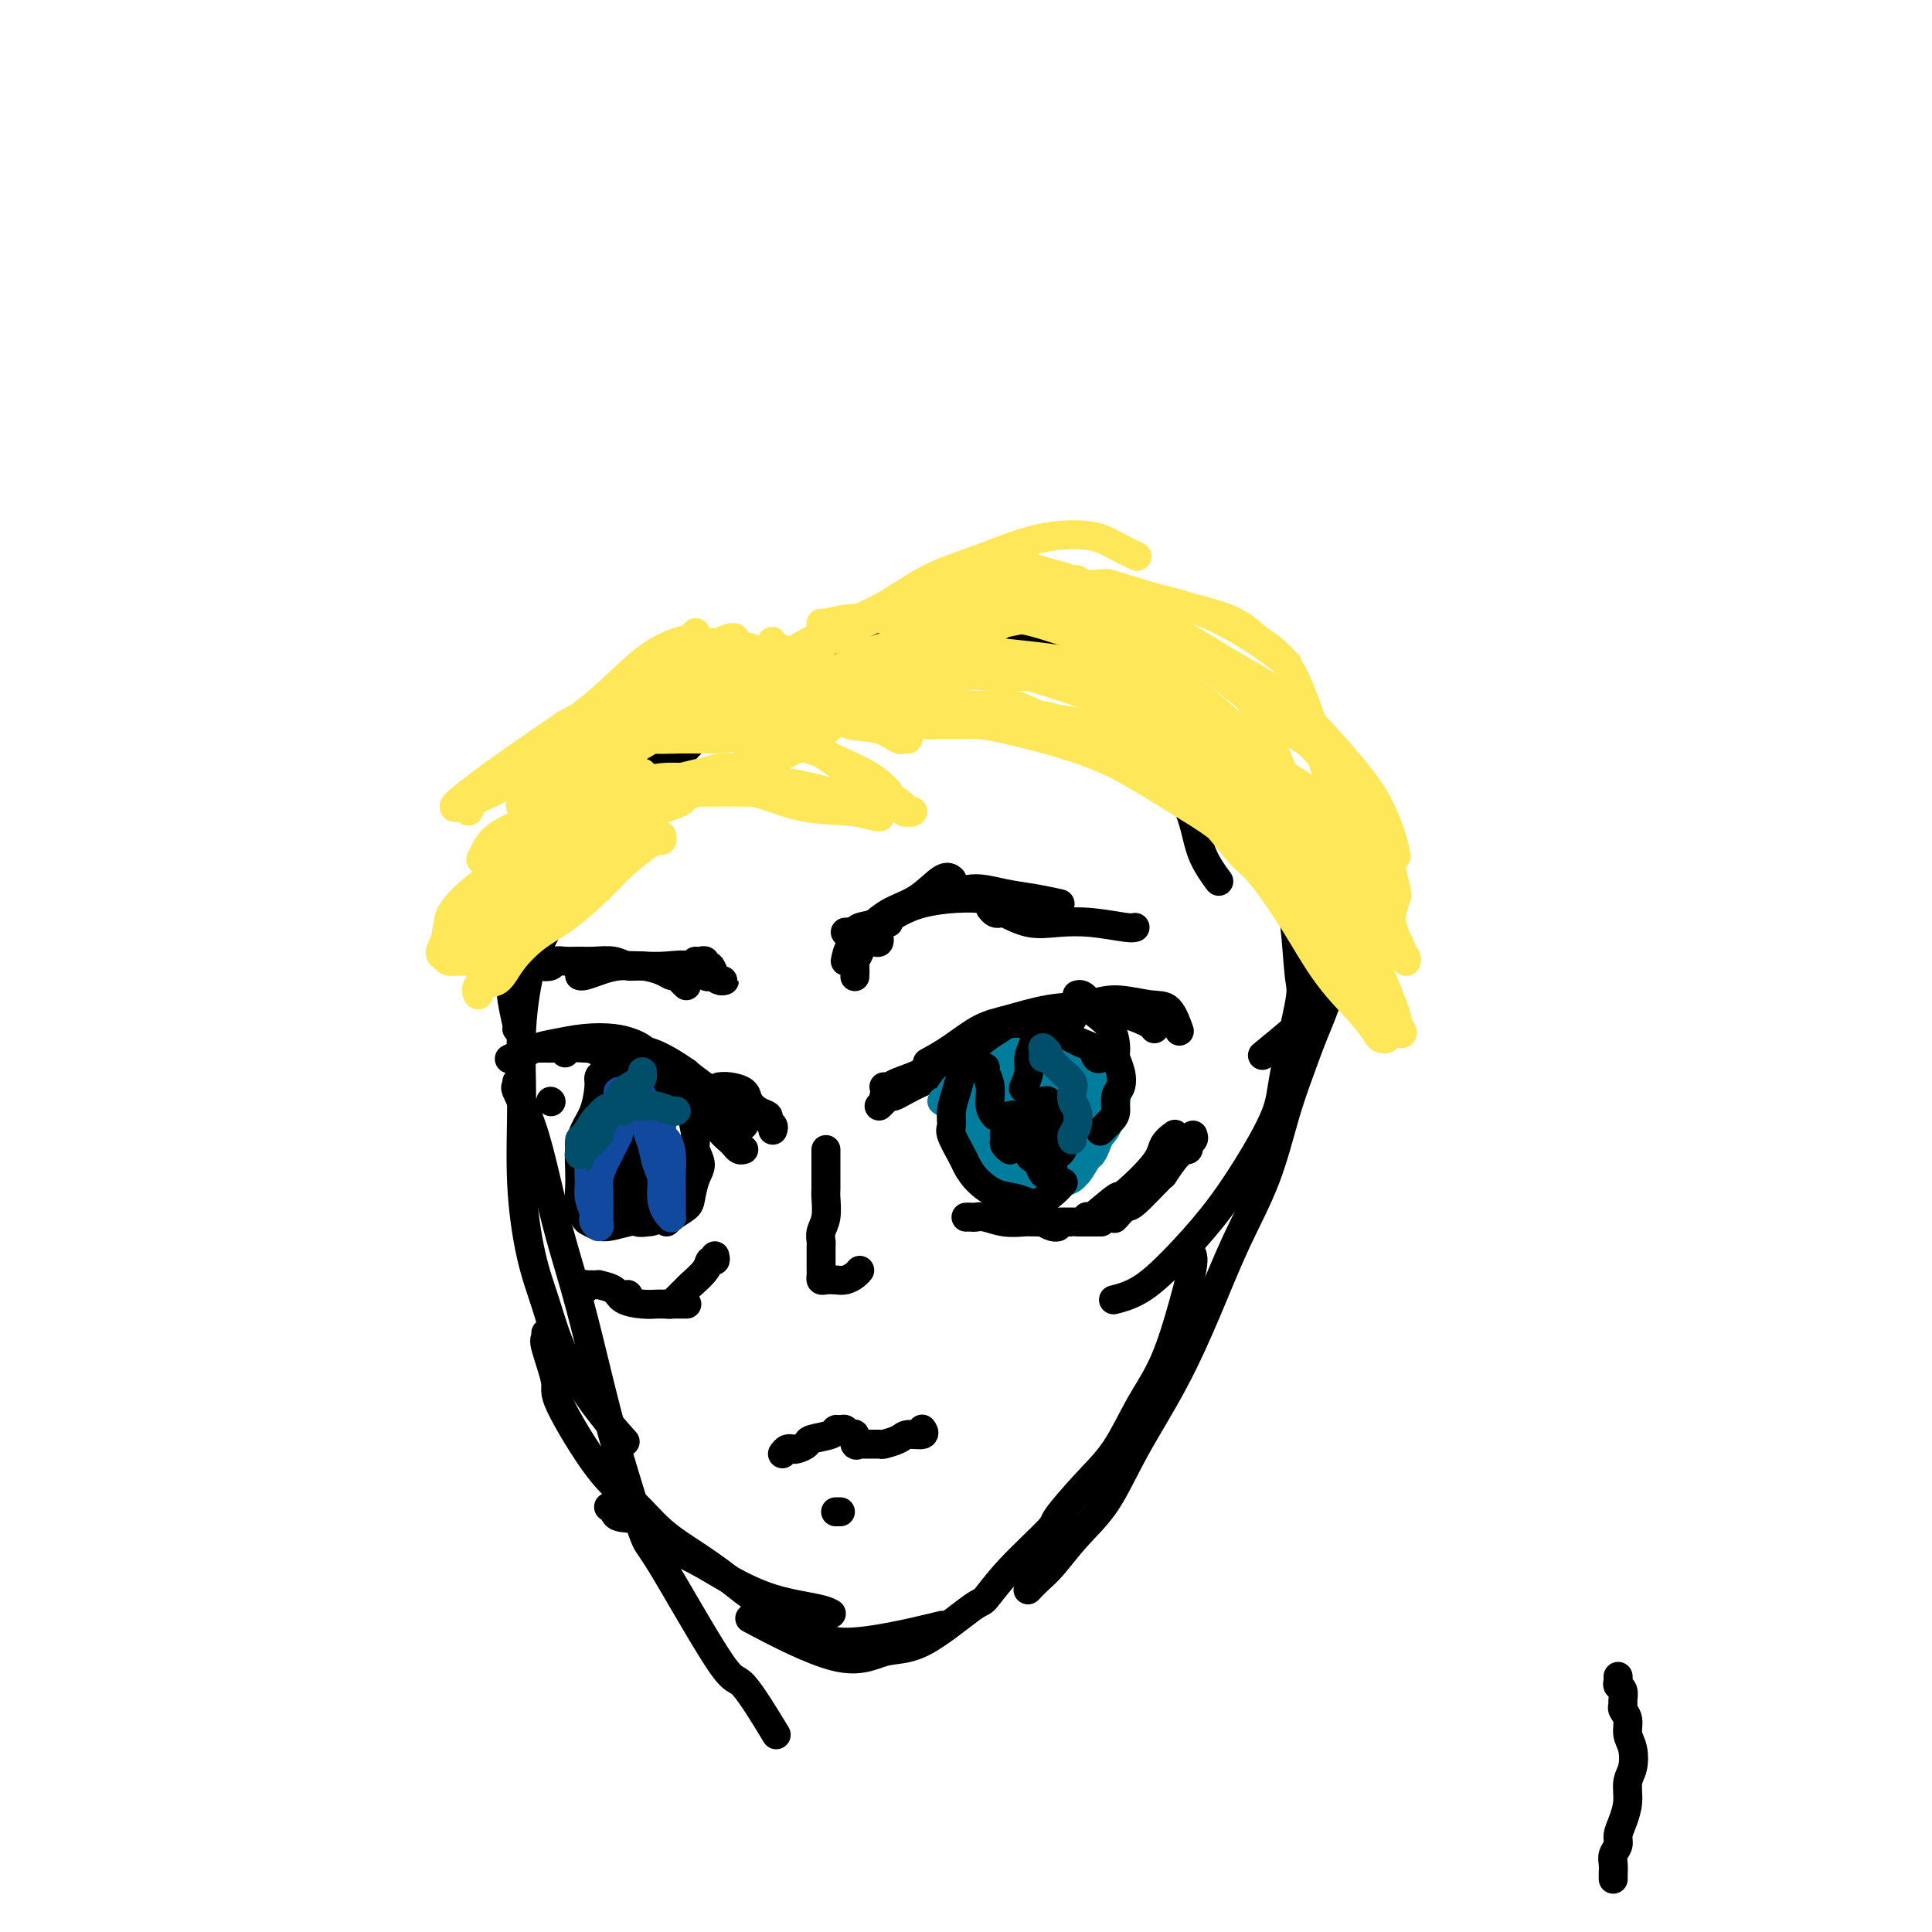 <svg viewBox='0 0 400 400' version='1.1' xmlns='http://www.w3.org/2000/svg' xmlns:xlink='http://www.w3.org/1999/xlink'><g fill='none' stroke='#000000' stroke-width='6' stroke-linecap='round' stroke-linejoin='round'><path d='M334,389c0.002,0.065 0.005,0.131 0,0c-0.005,-0.131 -0.016,-0.457 0,-1c0.016,-0.543 0.060,-1.302 0,-2c-0.060,-0.698 -0.222,-1.333 0,-2c0.222,-0.667 0.829,-1.365 1,-2c0.171,-0.635 -0.094,-1.208 0,-2c0.094,-0.792 0.548,-1.805 1,-3c0.452,-1.195 0.902,-2.574 1,-4c0.098,-1.426 -0.155,-2.899 0,-4c0.155,-1.101 0.717,-1.829 1,-3c0.283,-1.171 0.286,-2.786 0,-4c-0.286,-1.214 -0.862,-2.026 -1,-3c-0.138,-0.974 0.160,-2.110 0,-3c-0.160,-0.890 -0.779,-1.534 -1,-2c-0.221,-0.466 -0.045,-0.754 0,-1c0.045,-0.246 -0.040,-0.449 0,-1c0.040,-0.551 0.207,-1.450 0,-2c-0.207,-0.550 -0.788,-0.749 -1,-1c-0.212,-0.251 -0.057,-0.552 0,-1c0.057,-0.448 0.015,-1.044 0,-1c-0.015,0.044 -0.004,0.727 0,1c0.004,0.273 0.002,0.137 0,0'/><path d='M144,150c-0.061,-0.328 -0.122,-0.656 0,-1c0.122,-0.344 0.427,-0.703 1,-1c0.573,-0.297 1.414,-0.533 2,-1c0.586,-0.467 0.917,-1.164 2,-2c1.083,-0.836 2.918,-1.810 5,-3c2.082,-1.190 4.410,-2.594 7,-4c2.590,-1.406 5.442,-2.812 9,-4c3.558,-1.188 7.820,-2.157 11,-3c3.180,-0.843 5.276,-1.562 10,-2c4.724,-0.438 12.075,-0.597 17,0c4.925,0.597 7.425,1.950 10,3c2.575,1.050 5.226,1.797 8,3c2.774,1.203 5.670,2.862 7,4c1.330,1.138 1.094,1.754 1,2c-0.094,0.246 -0.047,0.123 0,0'/><path d='M131,157c-0.084,-0.408 -0.168,-0.817 0,-1c0.168,-0.183 0.589,-0.141 1,0c0.411,0.141 0.812,0.383 1,0c0.188,-0.383 0.165,-1.389 2,-3c1.835,-1.611 5.530,-3.825 7,-5c1.470,-1.175 0.714,-1.309 3,-3c2.286,-1.691 7.613,-4.938 12,-7c4.387,-2.062 7.833,-2.939 11,-4c3.167,-1.061 6.056,-2.307 10,-3c3.944,-0.693 8.945,-0.833 13,-1c4.055,-0.167 7.165,-0.360 11,0c3.835,0.360 8.396,1.272 11,2c2.604,0.728 3.253,1.273 5,2c1.747,0.727 4.594,1.637 8,4c3.406,2.363 7.372,6.178 10,9c2.628,2.822 3.916,4.652 5,7c1.084,2.348 1.962,5.215 3,8c1.038,2.785 2.237,5.489 3,8c0.763,2.511 1.090,4.830 2,7c0.910,2.170 2.403,4.191 3,5c0.597,0.809 0.299,0.404 0,0'/><path d='M195,129c0.450,-0.002 0.899,-0.003 1,0c0.101,0.003 -0.147,0.011 1,0c1.147,-0.011 3.688,-0.042 5,0c1.312,0.042 1.393,0.155 4,1c2.607,0.845 7.740,2.421 12,4c4.260,1.579 7.648,3.161 9,4c1.352,0.839 0.670,0.935 4,3c3.330,2.065 10.674,6.099 14,8c3.326,1.901 2.633,1.669 4,3c1.367,1.331 4.793,4.224 9,8c4.207,3.776 9.195,8.433 12,13c2.805,4.567 3.427,9.042 4,11c0.573,1.958 1.098,1.398 1,5c-0.098,3.602 -0.820,11.368 -2,16c-1.180,4.632 -2.818,6.132 -5,8c-2.182,1.868 -4.909,4.105 -6,5c-1.091,0.895 -0.545,0.447 0,0'/><path d='M256,159c-0.239,0.232 -0.478,0.464 0,1c0.478,0.536 1.672,1.376 3,3c1.328,1.624 2.789,4.031 4,7c1.211,2.969 2.170,6.498 3,10c0.830,3.502 1.530,6.976 2,11c0.470,4.024 0.711,8.596 1,11c0.289,2.404 0.625,2.638 0,6c-0.625,3.362 -2.213,9.850 -3,14c-0.787,4.150 -0.775,5.962 -2,9c-1.225,3.038 -3.688,7.301 -6,11c-2.312,3.699 -4.473,6.834 -7,10c-2.527,3.166 -5.420,6.364 -8,9c-2.580,2.636 -4.849,4.710 -7,6c-2.151,1.290 -4.186,1.797 -5,2c-0.814,0.203 -0.407,0.101 0,0'/><path d='M277,196c0.102,0.214 0.204,0.427 0,1c-0.204,0.573 -0.715,1.504 -1,3c-0.285,1.496 -0.346,3.556 -1,6c-0.654,2.444 -1.902,5.270 -3,8c-1.098,2.730 -2.045,5.363 -3,8c-0.955,2.637 -1.918,5.276 -3,9c-1.082,3.724 -2.283,8.532 -4,13c-1.717,4.468 -3.948,8.595 -6,13c-2.052,4.405 -3.923,9.089 -6,14c-2.077,4.911 -4.359,10.050 -7,15c-2.641,4.950 -5.641,9.710 -8,14c-2.359,4.290 -4.075,8.110 -6,11c-1.925,2.890 -4.057,4.852 -6,7c-1.943,2.148 -3.696,4.483 -5,6c-1.304,1.517 -2.159,2.216 -3,3c-0.841,0.784 -1.669,1.653 -2,2c-0.331,0.347 -0.166,0.174 0,0'/><path d='M246,258c-0.150,0.387 -0.300,0.774 0,1c0.300,0.226 1.051,0.292 1,2c-0.051,1.708 -0.902,5.058 -2,9c-1.098,3.942 -2.442,8.475 -4,12c-1.558,3.525 -3.328,6.042 -5,9c-1.672,2.958 -3.244,6.358 -5,9c-1.756,2.642 -3.697,4.527 -6,7c-2.303,2.473 -4.970,5.535 -6,7c-1.030,1.465 -0.423,1.332 -2,3c-1.577,1.668 -5.340,5.138 -8,8c-2.660,2.862 -4.219,5.117 -5,6c-0.781,0.883 -0.783,0.393 -3,2c-2.217,1.607 -6.649,5.312 -10,7c-3.351,1.688 -5.620,1.360 -8,2c-2.380,0.640 -4.872,2.249 -10,1c-5.128,-1.249 -12.894,-5.357 -16,-7c-3.106,-1.643 -1.553,-0.822 0,0'/><path d='M150,144c0.183,0.262 0.366,0.524 0,1c-0.366,0.476 -1.279,1.167 -2,2c-0.721,0.833 -1.248,1.809 -2,3c-0.752,1.191 -1.728,2.595 -3,4c-1.272,1.405 -2.839,2.809 -4,4c-1.161,1.191 -1.914,2.169 -3,3c-1.086,0.831 -2.504,1.514 -4,3c-1.496,1.486 -3.070,3.775 -4,5c-0.930,1.225 -1.216,1.386 -2,3c-0.784,1.614 -2.066,4.681 -3,6c-0.934,1.319 -1.518,0.890 -2,2c-0.482,1.110 -0.860,3.760 -1,5c-0.140,1.240 -0.040,1.068 0,1c0.040,-0.068 0.020,-0.034 0,0'/><path d='M142,151c0.008,-0.033 0.015,-0.067 0,0c-0.015,0.067 -0.054,0.234 -1,1c-0.946,0.766 -2.800,2.131 -4,3c-1.200,0.869 -1.744,1.240 -3,2c-1.256,0.760 -3.222,1.907 -5,3c-1.778,1.093 -3.368,2.132 -5,4c-1.632,1.868 -3.306,4.563 -5,7c-1.694,2.437 -3.407,4.614 -5,7c-1.593,2.386 -3.064,4.979 -4,8c-0.936,3.021 -1.337,6.470 -2,9c-0.663,2.530 -1.589,4.142 -2,6c-0.411,1.858 -0.306,3.962 0,6c0.306,2.038 0.813,4.010 1,5c0.187,0.990 0.053,0.997 0,1c-0.053,0.003 -0.027,0.001 0,0'/><path d='M130,169c-0.406,-0.364 -0.811,-0.728 -1,0c-0.189,0.728 -0.161,2.549 -1,4c-0.839,1.451 -2.546,2.531 -4,4c-1.454,1.469 -2.656,3.327 -4,5c-1.344,1.673 -2.829,3.159 -4,5c-1.171,1.841 -2.028,4.036 -3,6c-0.972,1.964 -2.059,3.699 -3,7c-0.941,3.301 -1.736,8.170 -2,13c-0.264,4.830 0.001,9.620 0,15c-0.001,5.380 -0.270,11.350 0,17c0.270,5.650 1.078,10.979 2,15c0.922,4.021 1.957,6.735 3,10c1.043,3.265 2.094,7.081 4,11c1.906,3.919 4.667,7.940 7,11c2.333,3.060 4.238,5.160 5,6c0.762,0.840 0.381,0.420 0,0'/><path d='M107,224c0.071,0.452 0.143,0.905 0,1c-0.143,0.095 -0.499,-0.167 0,1c0.499,1.167 1.855,3.762 3,7c1.145,3.238 2.079,7.118 3,11c0.921,3.882 1.830,7.767 3,12c1.170,4.233 2.601,8.814 4,14c1.399,5.186 2.767,10.975 4,16c1.233,5.025 2.332,9.285 4,15c1.668,5.715 3.905,12.885 5,16c1.095,3.115 1.048,2.174 4,7c2.952,4.826 8.905,15.417 12,20c3.095,4.583 3.333,3.157 5,5c1.667,1.843 4.762,6.955 6,9c1.238,2.045 0.619,1.022 0,0'/><path d='M113,276c0.067,0.393 0.133,0.786 0,1c-0.133,0.214 -0.466,0.250 0,2c0.466,1.750 1.732,5.216 2,7c0.268,1.784 -0.461,1.887 1,5c1.461,3.113 5.113,9.237 8,13c2.887,3.763 5.010,5.164 7,7c1.990,1.836 3.848,4.106 6,6c2.152,1.894 4.599,3.411 7,5c2.401,1.589 4.755,3.248 7,5c2.245,1.752 4.381,3.597 7,5c2.619,1.403 5.723,2.366 8,4c2.277,1.634 3.728,3.940 9,4c5.272,0.060 14.363,-2.126 18,-3c3.637,-0.874 1.818,-0.437 0,0'/><path d='M126,312c0.441,-0.222 0.882,-0.443 1,0c0.118,0.443 -0.086,1.552 1,2c1.086,0.448 3.462,0.235 5,1c1.538,0.765 2.239,2.509 4,4c1.761,1.491 4.581,2.729 7,4c2.419,1.271 4.438,2.575 7,4c2.562,1.425 5.666,2.969 9,4c3.334,1.031 6.898,1.547 9,2c2.102,0.453 2.744,0.844 3,1c0.256,0.156 0.128,0.078 0,0'/><path d='M183,227c0.346,-0.017 0.693,-0.035 1,0c0.307,0.035 0.576,0.122 1,0c0.424,-0.122 1.005,-0.452 2,-1c0.995,-0.548 2.403,-1.313 4,-2c1.597,-0.687 3.381,-1.294 5,-2c1.619,-0.706 3.073,-1.509 5,-2c1.927,-0.491 4.326,-0.671 6,-1c1.674,-0.329 2.621,-0.808 3,-1c0.379,-0.192 0.189,-0.096 0,0'/><path d='M183,225c0.298,0.079 0.596,0.159 1,0c0.404,-0.159 0.916,-0.556 2,-1c1.084,-0.444 2.742,-0.936 5,-2c2.258,-1.064 5.117,-2.702 8,-4c2.883,-1.298 5.792,-2.257 8,-3c2.208,-0.743 3.716,-1.271 6,-2c2.284,-0.729 5.346,-1.658 7,-2c1.654,-0.342 1.901,-0.098 2,0c0.099,0.098 0.049,0.049 0,0'/><path d='M182,229c0.393,-0.373 0.786,-0.745 1,-1c0.214,-0.255 0.248,-0.392 1,-1c0.752,-0.608 2.223,-1.686 4,-3c1.777,-1.314 3.859,-2.863 6,-4c2.141,-1.137 4.342,-1.860 6,-3c1.658,-1.140 2.774,-2.696 5,-4c2.226,-1.304 5.563,-2.357 8,-3c2.437,-0.643 3.973,-0.876 6,-1c2.027,-0.124 4.543,-0.138 7,0c2.457,0.138 4.854,0.429 7,1c2.146,0.571 4.039,1.423 5,2c0.961,0.577 0.989,0.879 1,1c0.011,0.121 0.006,0.060 0,0'/><path d='M192,220c1.566,-0.861 3.131,-1.722 5,-3c1.869,-1.278 4.040,-2.974 6,-4c1.960,-1.026 3.707,-1.381 6,-2c2.293,-0.619 5.131,-1.501 8,-2c2.869,-0.499 5.767,-0.616 8,-1c2.233,-0.384 3.800,-1.034 6,-1c2.200,0.034 5.033,0.751 7,1c1.967,0.249 3.068,0.028 4,1c0.932,0.972 1.695,3.135 2,4c0.305,0.865 0.153,0.433 0,0'/><path d='M160,234c0.125,-0.335 0.251,-0.670 0,-1c-0.251,-0.330 -0.877,-0.655 -1,-1c-0.123,-0.345 0.259,-0.709 0,-1c-0.259,-0.291 -1.159,-0.509 -2,-1c-0.841,-0.491 -1.623,-1.256 -2,-2c-0.377,-0.744 -0.348,-1.467 -1,-2c-0.652,-0.533 -1.983,-0.874 -3,-1c-1.017,-0.126 -1.719,-0.036 -2,0c-0.281,0.036 -0.140,0.018 0,0'/><path d='M154,233c0.064,-0.462 0.129,-0.924 0,-1c-0.129,-0.076 -0.450,0.233 -1,0c-0.550,-0.233 -1.329,-1.007 -2,-2c-0.671,-0.993 -1.235,-2.206 -2,-3c-0.765,-0.794 -1.733,-1.169 -3,-2c-1.267,-0.831 -2.835,-2.118 -4,-3c-1.165,-0.882 -1.928,-1.361 -3,-2c-1.072,-0.639 -2.451,-1.440 -4,-2c-1.549,-0.560 -3.266,-0.878 -5,-1c-1.734,-0.122 -3.484,-0.046 -5,0c-1.516,0.046 -2.798,0.064 -4,0c-1.202,-0.064 -2.324,-0.210 -3,0c-0.676,0.210 -0.908,0.774 -1,1c-0.092,0.226 -0.046,0.113 0,0'/><path d='M154,238c-0.328,0.092 -0.657,0.185 -1,0c-0.343,-0.185 -0.701,-0.646 -1,-1c-0.299,-0.354 -0.538,-0.600 -1,-1c-0.462,-0.400 -1.148,-0.954 -2,-2c-0.852,-1.046 -1.869,-2.584 -3,-4c-1.131,-1.416 -2.376,-2.709 -4,-4c-1.624,-1.291 -3.625,-2.582 -5,-4c-1.375,-1.418 -2.122,-2.965 -3,-4c-0.878,-1.035 -1.888,-1.558 -3,-2c-1.112,-0.442 -2.327,-0.805 -4,-1c-1.673,-0.195 -3.805,-0.224 -6,0c-2.195,0.224 -4.454,0.699 -6,1c-1.546,0.301 -2.378,0.427 -4,1c-1.622,0.573 -4.035,1.592 -5,2c-0.965,0.408 -0.483,0.204 0,0'/><path d='M142,222c0.086,-0.001 0.173,-0.003 0,0c-0.173,0.003 -0.604,0.009 -1,0c-0.396,-0.009 -0.755,-0.034 -2,0c-1.245,0.034 -3.376,0.128 -5,0c-1.624,-0.128 -2.741,-0.479 -4,-1c-1.259,-0.521 -2.658,-1.211 -4,-2c-1.342,-0.789 -2.626,-1.676 -4,-2c-1.374,-0.324 -2.840,-0.084 -4,0c-1.160,0.084 -2.016,0.012 -3,0c-0.984,-0.012 -2.096,0.035 -3,0c-0.904,-0.035 -1.601,-0.153 -2,0c-0.399,0.153 -0.499,0.577 -1,1c-0.501,0.423 -1.404,0.845 -2,1c-0.596,0.155 -0.885,0.044 -1,0c-0.115,-0.044 -0.058,-0.022 0,0'/><path d='M182,194c-0.016,-0.110 -0.031,-0.220 0,0c0.031,0.220 0.110,0.770 0,1c-0.110,0.230 -0.408,0.140 -1,0c-0.592,-0.140 -1.479,-0.331 -2,0c-0.521,0.331 -0.675,1.186 -1,2c-0.325,0.814 -0.819,1.589 -1,2c-0.181,0.411 -0.049,0.457 0,1c0.049,0.543 0.014,1.584 0,2c-0.014,0.416 -0.007,0.208 0,0'/><path d='M175,199c0.196,-1.034 0.391,-2.068 1,-3c0.609,-0.932 1.631,-1.763 3,-3c1.369,-1.237 3.085,-2.881 5,-4c1.915,-1.119 4.029,-1.712 6,-3c1.971,-1.288 3.800,-3.270 5,-4c1.200,-0.730 1.771,-0.209 2,0c0.229,0.209 0.114,0.104 0,0'/><path d='M175,193c0.314,-0.026 0.628,-0.051 1,0c0.372,0.051 0.803,0.179 1,0c0.197,-0.179 0.162,-0.665 1,-1c0.838,-0.335 2.551,-0.521 4,-1c1.449,-0.479 2.634,-1.253 4,-2c1.366,-0.747 2.913,-1.468 5,-2c2.087,-0.532 4.716,-0.874 7,-1c2.284,-0.126 4.224,-0.036 5,0c0.776,0.036 0.388,0.018 0,0'/><path d='M183,191c0.482,0.067 0.963,0.135 1,0c0.037,-0.135 -0.372,-0.471 0,-1c0.372,-0.529 1.525,-1.249 3,-2c1.475,-0.751 3.271,-1.533 5,-2c1.729,-0.467 3.392,-0.619 5,-1c1.608,-0.381 3.160,-0.992 5,-1c1.840,-0.008 3.967,0.585 6,1c2.033,0.415 3.970,0.650 6,1c2.030,0.350 4.151,0.814 5,1c0.849,0.186 0.424,0.093 0,0'/><path d='M205,188c0.309,0.407 0.618,0.813 1,1c0.382,0.187 0.836,0.154 1,0c0.164,-0.154 0.036,-0.430 1,0c0.964,0.430 3.018,1.565 5,2c1.982,0.435 3.890,0.169 6,0c2.110,-0.169 4.421,-0.241 7,0c2.579,0.241 5.425,0.796 7,1c1.575,0.204 1.879,0.058 2,0c0.121,-0.058 0.061,-0.029 0,0'/><path d='M144,199c0.303,0.034 0.606,0.068 1,0c0.394,-0.068 0.879,-0.239 1,0c0.121,0.239 -0.121,0.887 0,1c0.121,0.113 0.604,-0.308 1,0c0.396,0.308 0.706,1.347 1,2c0.294,0.653 0.573,0.921 1,1c0.427,0.079 1.002,-0.029 1,0c-0.002,0.029 -0.582,0.196 -1,0c-0.418,-0.196 -0.673,-0.757 -1,-1c-0.327,-0.243 -0.725,-0.170 -1,0c-0.275,0.170 -0.425,0.437 -1,0c-0.575,-0.437 -1.574,-1.578 -3,-2c-1.426,-0.422 -3.278,-0.123 -5,0c-1.722,0.123 -3.313,0.072 -5,0c-1.687,-0.072 -3.472,-0.163 -5,0c-1.528,0.163 -2.801,0.580 -4,1c-1.199,0.420 -2.323,0.844 -3,1c-0.677,0.156 -0.908,0.045 -1,0c-0.092,-0.045 -0.046,-0.022 0,0'/><path d='M142,204c0.089,0.081 0.177,0.163 0,0c-0.177,-0.163 -0.620,-0.569 -1,-1c-0.380,-0.431 -0.696,-0.885 -1,-1c-0.304,-0.115 -0.597,0.109 -1,0c-0.403,-0.109 -0.916,-0.551 -2,-1c-1.084,-0.449 -2.740,-0.905 -4,-1c-1.260,-0.095 -2.123,0.171 -3,0c-0.877,-0.171 -1.769,-0.779 -3,-1c-1.231,-0.221 -2.801,-0.056 -4,0c-1.199,0.056 -2.027,0.001 -3,0c-0.973,-0.001 -2.090,0.050 -3,0c-0.910,-0.050 -1.614,-0.202 -2,0c-0.386,0.202 -0.454,0.759 -1,1c-0.546,0.241 -1.569,0.168 -2,0c-0.431,-0.168 -0.270,-0.430 -1,0c-0.730,0.430 -2.351,1.551 -3,2c-0.649,0.449 -0.324,0.224 0,0'/><path d='M130,268c0.000,0.000 0.100,0.100 0.1,0.1'/><path d='M120,268c-0.112,-0.453 -0.225,-0.906 0,-1c0.225,-0.094 0.786,0.171 1,0c0.214,-0.171 0.079,-0.778 0,-1c-0.079,-0.222 -0.102,-0.057 0,0c0.102,0.057 0.329,0.008 1,0c0.671,-0.008 1.786,0.026 2,0c0.214,-0.026 -0.471,-0.112 0,0c0.471,0.112 2.100,0.422 3,1c0.900,0.578 1.071,1.423 2,2c0.929,0.577 2.615,0.887 4,1c1.385,0.113 2.470,0.030 3,0c0.530,-0.030 0.507,-0.008 1,0c0.493,0.008 1.503,0.002 2,0c0.497,-0.002 0.480,-0.001 1,0c0.520,0.001 1.577,0.000 2,0c0.423,-0.000 0.211,-0.000 0,0'/><path d='M148,260c0.106,0.460 0.212,0.920 0,1c-0.212,0.080 -0.743,-0.221 -1,0c-0.257,0.221 -0.240,0.963 -1,2c-0.760,1.037 -2.298,2.369 -3,3c-0.702,0.631 -0.566,0.561 -1,1c-0.434,0.439 -1.436,1.386 -2,2c-0.564,0.614 -0.690,0.896 -1,1c-0.310,0.104 -0.803,0.030 -1,0c-0.197,-0.030 -0.099,-0.015 0,0'/><path d='M213,248c-0.006,0.331 -0.013,0.662 0,1c0.013,0.338 0.044,0.682 0,1c-0.044,0.318 -0.163,0.611 0,1c0.163,0.389 0.608,0.875 1,1c0.392,0.125 0.732,-0.110 1,0c0.268,0.110 0.464,0.566 1,1c0.536,0.434 1.414,0.848 2,1c0.586,0.152 0.882,0.044 1,0c0.118,-0.044 0.059,-0.022 0,0'/><path d='M200,252c0.346,-0.008 0.691,-0.016 1,0c0.309,0.016 0.581,0.057 1,0c0.419,-0.057 0.986,-0.211 2,0c1.014,0.211 2.474,0.789 4,1c1.526,0.211 3.116,0.057 4,0c0.884,-0.057 1.060,-0.015 3,0c1.940,0.015 5.644,0.004 7,0c1.356,-0.004 0.363,-0.001 1,0c0.637,0.001 2.902,0.000 4,0c1.098,-0.000 1.028,-0.000 1,0c-0.028,0.000 -0.014,0.000 0,0'/><path d='M247,235c0.123,0.341 0.246,0.681 0,1c-0.246,0.319 -0.860,0.616 -1,1c-0.140,0.384 0.194,0.853 0,1c-0.194,0.147 -0.915,-0.029 -2,1c-1.085,1.029 -2.533,3.264 -3,4c-0.467,0.736 0.046,-0.027 -1,1c-1.046,1.027 -3.652,3.842 -5,5c-1.348,1.158 -1.440,0.658 -2,1c-0.560,0.342 -1.589,1.526 -2,2c-0.411,0.474 -0.206,0.237 0,0'/><path d='M243,235c0.213,-0.154 0.426,-0.308 0,0c-0.426,0.308 -1.491,1.078 -2,2c-0.509,0.922 -0.462,1.995 -2,4c-1.538,2.005 -4.661,4.943 -6,6c-1.339,1.057 -0.895,0.232 -2,1c-1.105,0.768 -3.759,3.130 -5,4c-1.241,0.870 -1.069,0.249 -1,0c0.069,-0.249 0.034,-0.124 0,0'/></g>
<g fill='none' stroke='#007C9C' stroke-width='6' stroke-linecap='round' stroke-linejoin='round'><path d='M224,220c-0.457,0.108 -0.914,0.217 -1,0c-0.086,-0.217 0.199,-0.759 0,-1c-0.199,-0.241 -0.881,-0.180 -2,0c-1.119,0.180 -2.675,0.480 -4,1c-1.325,0.520 -2.421,1.260 -4,2c-1.579,0.740 -3.642,1.480 -5,2c-1.358,0.520 -2.010,0.821 -3,2c-0.990,1.179 -2.318,3.238 -3,4c-0.682,0.762 -0.716,0.229 -1,1c-0.284,0.771 -0.816,2.848 -1,4c-0.184,1.152 -0.019,1.380 0,2c0.019,0.620 -0.109,1.632 0,2c0.109,0.368 0.454,0.092 1,0c0.546,-0.092 1.292,-0.001 2,0c0.708,0.001 1.379,-0.087 2,0c0.621,0.087 1.192,0.348 2,0c0.808,-0.348 1.852,-1.307 3,-2c1.148,-0.693 2.398,-1.121 3,-2c0.602,-0.879 0.554,-2.210 1,-3c0.446,-0.790 1.384,-1.039 2,-2c0.616,-0.961 0.909,-2.636 1,-4c0.091,-1.364 -0.020,-2.419 0,-3c0.020,-0.581 0.172,-0.689 0,-1c-0.172,-0.311 -0.669,-0.823 -1,-1c-0.331,-0.177 -0.498,-0.017 -1,0c-0.502,0.017 -1.341,-0.109 -2,0c-0.659,0.109 -1.139,0.452 -2,1c-0.861,0.548 -2.103,1.299 -3,2c-0.897,0.701 -1.448,1.350 -2,2'/><path d='M206,226c-1.192,1.869 -1.671,4.543 -2,6c-0.329,1.457 -0.509,1.697 0,2c0.509,0.303 1.709,0.670 2,1c0.291,0.330 -0.325,0.625 1,0c1.325,-0.625 4.590,-2.169 6,-3c1.410,-0.831 0.965,-0.948 2,-2c1.035,-1.052 3.548,-3.040 5,-4c1.452,-0.960 1.841,-0.891 2,-1c0.159,-0.109 0.089,-0.397 0,-1c-0.089,-0.603 -0.197,-1.522 0,-2c0.197,-0.478 0.698,-0.514 0,-1c-0.698,-0.486 -2.595,-1.420 -4,-2c-1.405,-0.580 -2.316,-0.804 -3,-1c-0.684,-0.196 -1.140,-0.365 -2,0c-0.860,0.365 -2.125,1.262 -3,2c-0.875,0.738 -1.360,1.316 -2,2c-0.640,0.684 -1.436,1.475 -2,2c-0.564,0.525 -0.895,0.783 -1,1c-0.105,0.217 0.016,0.394 0,1c-0.016,0.606 -0.168,1.641 0,2c0.168,0.359 0.656,0.042 1,0c0.344,-0.042 0.543,0.190 1,0c0.457,-0.190 1.171,-0.801 3,-2c1.829,-1.199 4.774,-2.986 6,-4c1.226,-1.014 0.732,-1.256 1,-2c0.268,-0.744 1.298,-1.989 2,-3c0.702,-1.011 1.075,-1.786 1,-2c-0.075,-0.214 -0.597,0.135 -1,0c-0.403,-0.135 -0.687,-0.753 -1,-1c-0.313,-0.247 -0.657,-0.124 -1,0'/><path d='M217,214c-0.639,-1.113 -2.736,0.106 -4,1c-1.264,0.894 -1.694,1.464 -3,2c-1.306,0.536 -3.487,1.037 -5,2c-1.513,0.963 -2.357,2.387 -3,3c-0.643,0.613 -1.083,0.413 -2,1c-0.917,0.587 -2.309,1.959 -3,3c-0.691,1.041 -0.681,1.752 -1,2c-0.319,0.248 -0.968,0.035 -1,0c-0.032,-0.035 0.553,0.108 1,0c0.447,-0.108 0.755,-0.465 1,-1c0.245,-0.535 0.428,-1.246 1,-2c0.572,-0.754 1.533,-1.551 2,-2c0.467,-0.449 0.439,-0.550 1,-1c0.561,-0.450 1.709,-1.248 3,-2c1.291,-0.752 2.723,-1.456 4,-2c1.277,-0.544 2.397,-0.926 4,-1c1.603,-0.074 3.689,0.162 5,0c1.311,-0.162 1.846,-0.721 3,-1c1.154,-0.279 2.926,-0.279 4,0c1.074,0.279 1.451,0.837 2,1c0.549,0.163 1.272,-0.070 2,0c0.728,0.070 1.463,0.442 2,1c0.537,0.558 0.877,1.304 1,2c0.123,0.696 0.030,1.344 0,2c-0.030,0.656 0.002,1.320 0,2c-0.002,0.680 -0.039,1.375 0,2c0.039,0.625 0.154,1.178 0,2c-0.154,0.822 -0.577,1.911 -1,3'/><path d='M230,231c-0.561,2.518 -1.463,3.313 -2,4c-0.537,0.687 -0.708,1.266 -1,2c-0.292,0.734 -0.704,1.622 -1,2c-0.296,0.378 -0.475,0.244 -1,1c-0.525,0.756 -1.398,2.400 -2,3c-0.602,0.600 -0.935,0.156 -1,0c-0.065,-0.156 0.139,-0.024 0,0c-0.139,0.024 -0.622,-0.060 -1,-1c-0.378,-0.940 -0.652,-2.737 -1,-5c-0.348,-2.263 -0.770,-4.992 -1,-7c-0.230,-2.008 -0.268,-3.296 0,-5c0.268,-1.704 0.841,-3.826 1,-5c0.159,-1.174 -0.096,-1.402 0,-2c0.096,-0.598 0.545,-1.567 1,-2c0.455,-0.433 0.918,-0.329 1,0c0.082,0.329 -0.216,0.884 0,1c0.216,0.116 0.947,-0.206 1,0c0.053,0.206 -0.573,0.939 0,2c0.573,1.061 2.343,2.451 3,4c0.657,1.549 0.199,3.259 0,5c-0.199,1.741 -0.140,3.513 0,5c0.140,1.487 0.360,2.689 0,4c-0.360,1.311 -1.300,2.730 -2,4c-0.700,1.270 -1.160,2.390 -2,3c-0.840,0.610 -2.060,0.710 -3,1c-0.940,0.290 -1.599,0.770 -2,1c-0.401,0.230 -0.543,0.208 -1,0c-0.457,-0.208 -1.228,-0.604 -2,-1'/><path d='M214,245c-1.450,-0.109 -1.075,-0.882 -1,-2c0.075,-1.118 -0.149,-2.581 0,-4c0.149,-1.419 0.673,-2.796 1,-4c0.327,-1.204 0.457,-2.237 1,-3c0.543,-0.763 1.497,-1.258 2,-2c0.503,-0.742 0.554,-1.732 1,-2c0.446,-0.268 1.286,0.184 2,0c0.714,-0.184 1.302,-1.006 2,-1c0.698,0.006 1.506,0.838 2,1c0.494,0.162 0.673,-0.348 1,0c0.327,0.348 0.802,1.553 1,2c0.198,0.447 0.120,0.137 0,1c-0.120,0.863 -0.282,2.900 -1,4c-0.718,1.100 -1.992,1.263 -3,2c-1.008,0.737 -1.750,2.047 -3,3c-1.250,0.953 -3.007,1.548 -4,2c-0.993,0.452 -1.221,0.762 -2,1c-0.779,0.238 -2.107,0.405 -3,0c-0.893,-0.405 -1.349,-1.382 -2,-2c-0.651,-0.618 -1.495,-0.877 -2,-2c-0.505,-1.123 -0.671,-3.109 -1,-4c-0.329,-0.891 -0.820,-0.686 -1,-1c-0.180,-0.314 -0.047,-1.145 0,-2c0.047,-0.855 0.010,-1.732 0,-2c-0.010,-0.268 0.007,0.073 0,0c-0.007,-0.073 -0.040,-0.559 0,-1c0.040,-0.441 0.152,-0.836 0,-1c-0.152,-0.164 -0.566,-0.095 -1,0c-0.434,0.095 -0.886,0.218 -1,0c-0.114,-0.218 0.110,-0.777 0,-1c-0.110,-0.223 -0.555,-0.112 -1,0'/><path d='M201,227c-1.635,-2.520 -1.224,-0.819 -1,0c0.224,0.819 0.260,0.757 0,1c-0.260,0.243 -0.818,0.792 -1,1c-0.182,0.208 0.010,0.076 0,1c-0.010,0.924 -0.221,2.906 0,4c0.221,1.094 0.875,1.301 1,2c0.125,0.699 -0.278,1.889 0,3c0.278,1.111 1.236,2.142 2,3c0.764,0.858 1.334,1.544 2,2c0.666,0.456 1.427,0.683 2,1c0.573,0.317 0.959,0.724 2,1c1.041,0.276 2.736,0.421 4,0c1.264,-0.421 2.097,-1.407 3,-2c0.903,-0.593 1.877,-0.792 3,-1c1.123,-0.208 2.396,-0.425 3,-1c0.604,-0.575 0.540,-1.509 1,-2c0.460,-0.491 1.445,-0.540 2,-1c0.555,-0.460 0.681,-1.330 1,-2c0.319,-0.670 0.833,-1.138 1,-2c0.167,-0.862 -0.011,-2.117 0,-3c0.011,-0.883 0.210,-1.393 0,-2c-0.210,-0.607 -0.831,-1.311 -1,-2c-0.169,-0.689 0.112,-1.361 0,-2c-0.112,-0.639 -0.618,-1.243 -1,-2c-0.382,-0.757 -0.641,-1.665 -1,-2c-0.359,-0.335 -0.817,-0.096 -1,0c-0.183,0.096 -0.092,0.048 0,0'/></g>
<g fill='none' stroke='#000000' stroke-width='6' stroke-linecap='round' stroke-linejoin='round'><path d='M209,231c0.447,-0.127 0.893,-0.254 1,0c0.107,0.254 -0.126,0.890 0,1c0.126,0.110 0.611,-0.307 1,0c0.389,0.307 0.681,1.336 1,2c0.319,0.664 0.664,0.962 1,1c0.336,0.038 0.664,-0.185 1,0c0.336,0.185 0.681,0.778 1,1c0.319,0.222 0.611,0.074 1,0c0.389,-0.074 0.875,-0.074 1,0c0.125,0.074 -0.110,0.223 0,0c0.110,-0.223 0.565,-0.819 1,-1c0.435,-0.181 0.849,0.053 1,0c0.151,-0.053 0.038,-0.392 0,-1c-0.038,-0.608 0.000,-1.486 0,-2c-0.000,-0.514 -0.038,-0.663 0,-1c0.038,-0.337 0.151,-0.862 0,-1c-0.151,-0.138 -0.566,0.109 -1,0c-0.434,-0.109 -0.886,-0.575 -1,-1c-0.114,-0.425 0.110,-0.808 0,-1c-0.110,-0.192 -0.554,-0.192 -1,0c-0.446,0.192 -0.893,0.577 -1,1c-0.107,0.423 0.125,0.883 0,1c-0.125,0.117 -0.607,-0.109 -1,0c-0.393,0.109 -0.696,0.555 -1,1'/><path d='M213,231c-0.622,0.942 -0.176,2.299 0,3c0.176,0.701 0.084,0.748 0,1c-0.084,0.252 -0.159,0.709 0,1c0.159,0.291 0.553,0.418 1,1c0.447,0.582 0.945,1.621 1,2c0.055,0.379 -0.335,0.098 0,0c0.335,-0.098 1.396,-0.014 2,0c0.604,0.014 0.751,-0.041 1,0c0.249,0.041 0.601,0.177 1,0c0.399,-0.177 0.845,-0.667 1,-1c0.155,-0.333 0.019,-0.510 0,-1c-0.019,-0.490 0.080,-1.294 0,-2c-0.080,-0.706 -0.341,-1.314 -1,-2c-0.659,-0.686 -1.718,-1.450 -2,-2c-0.282,-0.550 0.213,-0.888 0,-1c-0.213,-0.112 -1.134,0.000 -2,0c-0.866,-0.000 -1.678,-0.114 -2,0c-0.322,0.114 -0.154,0.454 0,1c0.154,0.546 0.293,1.298 0,2c-0.293,0.702 -1.018,1.353 -1,2c0.018,0.647 0.778,1.291 1,2c0.222,0.709 -0.094,1.482 0,2c0.094,0.518 0.599,0.780 1,1c0.401,0.220 0.700,0.400 1,1c0.300,0.600 0.602,1.622 1,2c0.398,0.378 0.891,0.113 1,0c0.109,-0.113 -0.167,-0.075 0,0c0.167,0.075 0.777,0.185 1,0c0.223,-0.185 0.060,-0.665 0,-1c-0.060,-0.335 -0.017,-0.524 0,-1c0.017,-0.476 0.009,-1.238 0,-2'/><path d='M218,239c0.372,-0.942 0.303,-1.296 0,-2c-0.303,-0.704 -0.840,-1.759 -1,-2c-0.160,-0.241 0.055,0.332 0,0c-0.055,-0.332 -0.382,-1.568 -1,-2c-0.618,-0.432 -1.527,-0.059 -2,0c-0.473,0.059 -0.509,-0.194 -1,0c-0.491,0.194 -1.438,0.836 -2,1c-0.562,0.164 -0.739,-0.149 -1,0c-0.261,0.149 -0.607,0.761 -1,1c-0.393,0.239 -0.834,0.106 -1,0c-0.166,-0.106 -0.058,-0.186 0,0c0.058,0.186 0.067,0.637 0,1c-0.067,0.363 -0.210,0.636 0,1c0.210,0.364 0.774,0.818 1,1c0.226,0.182 0.113,0.091 0,0'/><path d='M200,220c-0.032,-0.115 -0.064,-0.229 0,0c0.064,0.229 0.223,0.802 0,1c-0.223,0.198 -0.830,0.021 -1,0c-0.170,-0.021 0.096,0.114 0,1c-0.096,0.886 -0.555,2.524 -1,4c-0.445,1.476 -0.877,2.789 -1,4c-0.123,1.211 0.062,2.319 0,3c-0.062,0.681 -0.373,0.935 0,2c0.373,1.065 1.429,2.939 2,4c0.571,1.061 0.657,1.307 1,2c0.343,0.693 0.945,1.833 2,3c1.055,1.167 2.565,2.360 4,3c1.435,0.640 2.795,0.728 4,1c1.205,0.272 2.257,0.728 3,1c0.743,0.272 1.179,0.362 2,0c0.821,-0.362 2.029,-1.174 3,-2c0.971,-0.826 1.706,-1.664 2,-2c0.294,-0.336 0.147,-0.168 0,0'/><path d='M223,206c0.299,-0.095 0.598,-0.189 1,0c0.402,0.189 0.907,0.663 1,1c0.093,0.337 -0.225,0.537 0,1c0.225,0.463 0.992,1.191 2,2c1.008,0.809 2.257,1.701 3,3c0.743,1.299 0.980,3.004 1,4c0.020,0.996 -0.176,1.282 0,2c0.176,0.718 0.725,1.869 1,3c0.275,1.131 0.277,2.244 0,3c-0.277,0.756 -0.831,1.156 -1,2c-0.169,0.844 0.047,2.134 0,3c-0.047,0.866 -0.359,1.310 -1,2c-0.641,0.690 -1.612,1.626 -2,2c-0.388,0.374 -0.194,0.187 0,0'/><path d='M202,217c0.541,-0.647 1.082,-1.295 2,-2c0.918,-0.705 2.211,-1.469 3,-2c0.789,-0.531 1.072,-0.829 2,-1c0.928,-0.171 2.500,-0.216 4,0c1.500,0.216 2.926,0.692 4,1c1.074,0.308 1.794,0.447 3,1c1.206,0.553 2.898,1.521 4,2c1.102,0.479 1.615,0.469 2,1c0.385,0.531 0.642,1.605 1,2c0.358,0.395 0.817,0.113 1,0c0.183,-0.113 0.092,-0.056 0,0'/><path d='M217,212c-0.447,-0.132 -0.894,-0.265 -1,0c-0.106,0.265 0.130,0.927 0,1c-0.130,0.073 -0.627,-0.442 -1,0c-0.373,0.442 -0.622,1.842 -1,3c-0.378,1.158 -0.885,2.073 -1,3c-0.115,0.927 0.161,1.865 0,3c-0.161,1.135 -0.760,2.467 -1,3c-0.240,0.533 -0.120,0.266 0,0'/><path d='M204,221c-0.121,0.188 -0.242,0.376 0,1c0.242,0.624 0.848,1.683 1,3c0.152,1.317 -0.152,2.893 0,4c0.152,1.107 0.758,1.745 1,2c0.242,0.255 0.121,0.128 0,0'/><path d='M114,228c0.000,0.000 0.100,0.100 0.1,0.1'/><path d='M125,222c-0.439,0.322 -0.878,0.645 -1,1c-0.122,0.355 0.072,0.744 0,2c-0.072,1.256 -0.411,3.379 -1,5c-0.589,1.621 -1.427,2.740 -2,4c-0.573,1.260 -0.882,2.660 -1,4c-0.118,1.340 -0.044,2.621 0,4c0.044,1.379 0.058,2.857 0,4c-0.058,1.143 -0.189,1.950 0,3c0.189,1.050 0.696,2.344 1,3c0.304,0.656 0.405,0.673 1,1c0.595,0.327 1.685,0.964 3,1c1.315,0.036 2.854,-0.529 5,-1c2.146,-0.471 4.899,-0.849 6,-1c1.101,-0.151 0.551,-0.076 0,0'/><path d='M137,223c0.325,0.441 0.650,0.881 1,1c0.350,0.119 0.725,-0.085 1,0c0.275,0.085 0.451,0.459 1,1c0.549,0.541 1.472,1.251 2,2c0.528,0.749 0.660,1.539 1,3c0.340,1.461 0.886,3.592 1,5c0.114,1.408 -0.205,2.092 0,3c0.205,0.908 0.934,2.040 1,3c0.066,0.960 -0.532,1.750 -1,3c-0.468,1.250 -0.805,2.962 -1,4c-0.195,1.038 -0.248,1.402 -1,2c-0.752,0.598 -2.202,1.430 -3,2c-0.798,0.570 -0.942,0.877 -1,1c-0.058,0.123 -0.029,0.061 0,0'/><path d='M135,234c0.008,-0.286 0.017,-0.573 0,-1c-0.017,-0.427 -0.059,-0.996 0,-1c0.059,-0.004 0.219,0.556 0,1c-0.219,0.444 -0.818,0.774 -1,1c-0.182,0.226 0.053,0.350 0,1c-0.053,0.650 -0.394,1.826 -1,3c-0.606,1.174 -1.477,2.347 -2,4c-0.523,1.653 -0.697,3.786 -1,5c-0.303,1.214 -0.733,1.507 -1,2c-0.267,0.493 -0.369,1.184 0,1c0.369,-0.184 1.209,-1.243 2,-2c0.791,-0.757 1.533,-1.212 2,-2c0.467,-0.788 0.658,-1.910 1,-3c0.342,-1.090 0.835,-2.149 1,-3c0.165,-0.851 0.004,-1.493 0,-2c-0.004,-0.507 0.151,-0.878 0,-1c-0.151,-0.122 -0.608,0.004 -1,0c-0.392,-0.004 -0.718,-0.140 -1,0c-0.282,0.140 -0.520,0.554 -1,1c-0.480,0.446 -1.201,0.924 -2,2c-0.799,1.076 -1.677,2.751 -2,4c-0.323,1.249 -0.092,2.071 0,3c0.092,0.929 0.046,1.964 0,3'/><path d='M128,250c0.047,1.939 1.164,1.788 2,2c0.836,0.212 1.390,0.787 2,1c0.610,0.213 1.275,0.062 2,0c0.725,-0.062 1.511,-0.037 2,-1c0.489,-0.963 0.682,-2.916 1,-4c0.318,-1.084 0.763,-1.299 1,-2c0.237,-0.701 0.267,-1.888 0,-3c-0.267,-1.112 -0.831,-2.148 -1,-3c-0.169,-0.852 0.057,-1.520 0,-2c-0.057,-0.480 -0.397,-0.771 -1,-1c-0.603,-0.229 -1.468,-0.396 -2,0c-0.532,0.396 -0.732,1.353 -1,2c-0.268,0.647 -0.605,0.982 -1,2c-0.395,1.018 -0.848,2.718 -1,4c-0.152,1.282 -0.002,2.148 0,3c0.002,0.852 -0.144,1.692 0,2c0.144,0.308 0.577,0.083 1,0c0.423,-0.083 0.835,-0.024 1,0c0.165,0.024 0.082,0.012 0,0'/></g>
<g fill='none' stroke='#11499F' stroke-width='6' stroke-linecap='round' stroke-linejoin='round'><path d='M129,226c-0.438,-0.053 -0.877,-0.106 -1,0c-0.123,0.106 0.069,0.373 0,1c-0.069,0.627 -0.401,1.616 -1,2c-0.599,0.384 -1.467,0.165 -2,1c-0.533,0.835 -0.732,2.726 -1,4c-0.268,1.274 -0.604,1.931 -1,3c-0.396,1.069 -0.852,2.548 -1,4c-0.148,1.452 0.012,2.875 0,4c-0.012,1.125 -0.196,1.952 0,3c0.196,1.048 0.770,2.316 1,3c0.230,0.684 0.114,0.783 0,1c-0.114,0.217 -0.227,0.550 0,1c0.227,0.450 0.793,1.015 1,1c0.207,-0.015 0.055,-0.612 0,-1c-0.055,-0.388 -0.012,-0.569 0,-1c0.012,-0.431 -0.008,-1.113 0,-2c0.008,-0.887 0.044,-1.981 0,-3c-0.044,-1.019 -0.166,-1.964 0,-3c0.166,-1.036 0.622,-2.164 1,-3c0.378,-0.836 0.679,-1.379 1,-2c0.321,-0.621 0.663,-1.320 1,-2c0.337,-0.680 0.668,-1.340 1,-2'/><path d='M128,235c0.567,-3.344 -0.017,-2.203 0,-2c0.017,0.203 0.633,-0.531 1,-1c0.367,-0.469 0.483,-0.671 1,-1c0.517,-0.329 1.435,-0.785 2,-1c0.565,-0.215 0.778,-0.190 1,0c0.222,0.190 0.455,0.546 1,1c0.545,0.454 1.404,1.005 2,1c0.596,-0.005 0.930,-0.566 1,0c0.070,0.566 -0.125,2.258 0,3c0.125,0.742 0.569,0.534 1,1c0.431,0.466 0.847,1.605 1,3c0.153,1.395 0.041,3.047 0,4c-0.041,0.953 -0.011,1.208 0,2c0.011,0.792 0.004,2.122 0,3c-0.004,0.878 -0.004,1.305 0,2c0.004,0.695 0.011,1.656 0,2c-0.011,0.344 -0.041,0.069 0,0c0.041,-0.069 0.151,0.068 0,0c-0.151,-0.068 -0.565,-0.342 -1,-1c-0.435,-0.658 -0.891,-1.699 -1,-3c-0.109,-1.301 0.128,-2.862 0,-4c-0.128,-1.138 -0.623,-1.852 -1,-3c-0.377,-1.148 -0.637,-2.730 -1,-4c-0.363,-1.270 -0.828,-2.226 -1,-3c-0.172,-0.774 -0.049,-1.364 0,-2c0.049,-0.636 0.025,-1.318 0,-2'/><path d='M134,230c-0.714,-3.355 0.002,-0.741 0,0c-0.002,0.741 -0.722,-0.390 -1,-1c-0.278,-0.610 -0.113,-0.699 0,-1c0.113,-0.301 0.175,-0.813 0,-1c-0.175,-0.187 -0.585,-0.050 -1,0c-0.415,0.050 -0.833,0.014 -1,0c-0.167,-0.014 -0.084,-0.007 0,0'/></g>
<g fill='none' stroke='#004E6A' stroke-width='6' stroke-linecap='round' stroke-linejoin='round'><path d='M133,222c-0.007,-0.096 -0.013,-0.192 0,0c0.013,0.192 0.046,0.671 0,1c-0.046,0.329 -0.169,0.508 -1,1c-0.831,0.492 -2.368,1.295 -3,2c-0.632,0.705 -0.358,1.310 -1,2c-0.642,0.690 -2.200,1.465 -3,2c-0.800,0.535 -0.841,0.829 -1,1c-0.159,0.171 -0.435,0.218 -1,1c-0.565,0.782 -1.419,2.299 -2,3c-0.581,0.701 -0.888,0.585 -1,1c-0.112,0.415 -0.030,1.361 0,2c0.030,0.639 0.007,0.971 0,1c-0.007,0.029 0.001,-0.244 0,0c-0.001,0.244 -0.013,1.006 0,1c0.013,-0.006 0.050,-0.779 0,-1c-0.050,-0.221 -0.187,0.112 0,0c0.187,-0.112 0.697,-0.667 1,-1c0.303,-0.333 0.400,-0.443 1,-1c0.600,-0.557 1.705,-1.561 2,-2c0.295,-0.439 -0.220,-0.314 0,-1c0.220,-0.686 1.175,-2.185 2,-3c0.825,-0.815 1.522,-0.947 2,-1c0.478,-0.053 0.739,-0.026 1,0'/><path d='M129,230c1.971,-1.468 2.399,-1.140 3,-1c0.601,0.140 1.377,0.090 2,0c0.623,-0.090 1.095,-0.220 2,0c0.905,0.220 2.244,0.790 3,1c0.756,0.210 0.930,0.060 1,0c0.070,-0.060 0.035,-0.030 0,0'/><path d='M216,219c0.002,-0.308 0.005,-0.615 0,-1c-0.005,-0.385 -0.016,-0.846 0,-1c0.016,-0.154 0.059,-0.001 0,0c-0.059,0.001 -0.221,-0.152 0,0c0.221,0.152 0.823,0.607 1,1c0.177,0.393 -0.072,0.724 0,1c0.072,0.276 0.463,0.497 1,1c0.537,0.503 1.219,1.289 2,2c0.781,0.711 1.660,1.349 2,2c0.340,0.651 0.140,1.316 0,2c-0.140,0.684 -0.220,1.388 0,2c0.220,0.612 0.738,1.131 1,2c0.262,0.869 0.266,2.089 0,3c-0.266,0.911 -0.802,1.515 -1,2c-0.198,0.485 -0.056,0.853 0,1c0.056,0.147 0.028,0.074 0,0'/></g>
<g fill='none' stroke='#000000' stroke-width='6' stroke-linecap='round' stroke-linejoin='round'><path d='M171,238c0.000,0.473 0.000,0.946 0,1c-0.000,0.054 -0.000,-0.311 0,0c0.000,0.311 0.001,1.297 0,2c-0.001,0.703 -0.004,1.122 0,2c0.004,0.878 0.015,2.214 0,3c-0.015,0.786 -0.057,1.022 0,2c0.057,0.978 0.211,2.700 0,4c-0.211,1.300 -0.789,2.180 -1,3c-0.211,0.820 -0.057,1.582 0,2c0.057,0.418 0.015,0.493 0,1c-0.015,0.507 -0.004,1.445 0,2c0.004,0.555 0.000,0.727 0,1c-0.000,0.273 0.002,0.648 0,1c-0.002,0.352 -0.009,0.683 0,1c0.009,0.317 0.032,0.622 0,1c-0.032,0.378 -0.121,0.831 0,1c0.121,0.169 0.453,0.056 1,0c0.547,-0.056 1.310,-0.054 2,0c0.690,0.054 1.309,0.159 2,0c0.691,-0.159 1.455,-0.581 2,-1c0.545,-0.419 0.870,-0.834 1,-1c0.130,-0.166 0.065,-0.083 0,0'/><path d='M162,301c0.306,-0.424 0.611,-0.849 1,-1c0.389,-0.151 0.861,-0.029 1,0c0.139,0.029 -0.053,-0.033 0,0c0.053,0.033 0.353,0.163 1,0c0.647,-0.163 1.640,-0.618 2,-1c0.360,-0.382 0.085,-0.692 1,-1c0.915,-0.308 3.018,-0.614 4,-1c0.982,-0.386 0.841,-0.852 1,-1c0.159,-0.148 0.616,0.020 1,0c0.384,-0.020 0.695,-0.230 1,0c0.305,0.230 0.604,0.899 1,1c0.396,0.101 0.888,-0.365 1,0c0.112,0.365 -0.155,1.563 0,2c0.155,0.437 0.731,0.114 1,0c0.269,-0.114 0.230,-0.021 1,0c0.770,0.021 2.347,-0.032 3,0c0.653,0.032 0.381,0.148 1,0c0.619,-0.148 2.127,-0.562 3,-1c0.873,-0.438 1.110,-0.901 2,-1c0.890,-0.099 2.432,0.166 3,0c0.568,-0.166 0.162,-0.762 0,-1c-0.162,-0.238 -0.081,-0.119 0,0'/><path d='M173,313c0.417,0.000 0.833,0.000 1,0c0.167,0.000 0.083,0.000 0,0'/></g>
<g fill='none' stroke='#FEE859' stroke-width='6' stroke-linecap='round' stroke-linejoin='round'><path d='M137,173c0.086,0.428 0.171,0.857 0,1c-0.171,0.143 -0.600,0.002 -1,0c-0.400,-0.002 -0.773,0.136 -2,1c-1.227,0.864 -3.308,2.453 -5,4c-1.692,1.547 -2.994,3.052 -5,5c-2.006,1.948 -4.716,4.337 -7,6c-2.284,1.663 -4.142,2.599 -6,4c-1.858,1.401 -3.716,3.268 -5,5c-1.284,1.732 -1.993,3.328 -3,4c-1.007,0.672 -2.312,0.421 -3,1c-0.688,0.579 -0.760,1.989 -1,2c-0.240,0.011 -0.650,-1.376 0,-2c0.650,-0.624 2.359,-0.483 3,-1c0.641,-0.517 0.212,-1.692 2,-4c1.788,-2.308 5.792,-5.750 9,-9c3.208,-3.250 5.619,-6.309 8,-9c2.381,-2.691 4.733,-5.014 7,-7c2.267,-1.986 4.449,-3.637 6,-5c1.551,-1.363 2.471,-2.439 3,-3c0.529,-0.561 0.666,-0.606 1,-1c0.334,-0.394 0.865,-1.138 1,-1c0.135,0.138 -0.128,1.159 -1,2c-0.872,0.841 -2.355,1.502 -4,3c-1.645,1.498 -3.452,3.834 -6,6c-2.548,2.166 -5.838,4.164 -8,6c-2.162,1.836 -3.196,3.512 -5,5c-1.804,1.488 -4.379,2.789 -6,4c-1.621,1.211 -2.288,2.333 -3,3c-0.712,0.667 -1.469,0.880 -2,1c-0.531,0.120 -0.835,0.148 -1,0c-0.165,-0.148 -0.190,-0.471 0,-1c0.190,-0.529 0.595,-1.265 1,-2'/><path d='M104,191c0.809,-1.108 2.331,-2.377 4,-4c1.669,-1.623 3.485,-3.599 5,-5c1.515,-1.401 2.729,-2.226 4,-3c1.271,-0.774 2.600,-1.496 3,-2c0.400,-0.504 -0.128,-0.788 0,-1c0.128,-0.212 0.911,-0.351 1,0c0.089,0.351 -0.517,1.190 -1,2c-0.483,0.810 -0.842,1.589 -2,3c-1.158,1.411 -3.116,3.453 -5,5c-1.884,1.547 -3.695,2.597 -5,4c-1.305,1.403 -2.105,3.157 -3,4c-0.895,0.843 -1.886,0.774 -3,1c-1.114,0.226 -2.351,0.745 -3,1c-0.649,0.255 -0.711,0.245 -1,0c-0.289,-0.245 -0.803,-0.725 -1,-1c-0.197,-0.275 -0.075,-0.346 0,-1c0.075,-0.654 0.103,-1.893 1,-3c0.897,-1.107 2.665,-2.082 4,-3c1.335,-0.918 2.238,-1.778 3,-2c0.762,-0.222 1.381,0.196 2,0c0.619,-0.196 1.236,-1.005 2,-1c0.764,0.005 1.675,0.823 2,1c0.325,0.177 0.065,-0.287 0,0c-0.065,0.287 0.065,1.324 0,2c-0.065,0.676 -0.323,0.990 -1,2c-0.677,1.010 -1.771,2.716 -3,4c-1.229,1.284 -2.592,2.145 -4,3c-1.408,0.855 -2.862,1.703 -4,2c-1.138,0.297 -1.960,0.041 -3,0c-1.040,-0.041 -2.297,0.131 -3,0c-0.703,-0.131 -0.851,-0.566 -1,-1'/><path d='M92,198c-1.716,-0.331 -0.508,-1.660 0,-3c0.508,-1.340 0.314,-2.691 1,-4c0.686,-1.309 2.251,-2.575 4,-4c1.749,-1.425 3.683,-3.010 6,-4c2.317,-0.990 5.018,-1.387 7,-2c1.982,-0.613 3.245,-1.442 5,-2c1.755,-0.558 4.002,-0.846 5,-1c0.998,-0.154 0.749,-0.175 1,0c0.251,0.175 1.004,0.546 1,1c-0.004,0.454 -0.765,0.991 -2,2c-1.235,1.009 -2.945,2.490 -5,4c-2.055,1.510 -4.455,3.048 -7,4c-2.545,0.952 -5.234,1.319 -7,2c-1.766,0.681 -2.608,1.675 -4,2c-1.392,0.325 -3.335,-0.018 -4,0c-0.665,0.018 -0.052,0.398 0,0c0.052,-0.398 -0.459,-1.572 0,-3c0.459,-1.428 1.886,-3.108 4,-5c2.114,-1.892 4.914,-3.995 8,-6c3.086,-2.005 6.459,-3.911 9,-5c2.541,-1.089 4.250,-1.361 6,-2c1.750,-0.639 3.542,-1.645 5,-2c1.458,-0.355 2.583,-0.059 3,0c0.417,0.059 0.125,-0.118 0,0c-0.125,0.118 -0.083,0.532 0,1c0.083,0.468 0.209,0.991 -1,2c-1.209,1.009 -3.752,2.505 -6,4c-2.248,1.495 -4.200,2.988 -6,4c-1.800,1.012 -3.446,1.542 -5,2c-1.554,0.458 -3.015,0.845 -4,1c-0.985,0.155 -1.492,0.077 -2,0'/><path d='M104,184c-1.997,0.583 -1.491,0.540 -1,0c0.491,-0.540 0.966,-1.578 2,-3c1.034,-1.422 2.628,-3.228 5,-5c2.372,-1.772 5.521,-3.508 8,-5c2.479,-1.492 4.288,-2.738 6,-4c1.712,-1.262 3.327,-2.538 5,-3c1.673,-0.462 3.403,-0.108 4,0c0.597,0.108 0.062,-0.029 0,0c-0.062,0.029 0.350,0.224 0,1c-0.350,0.776 -1.461,2.135 -3,4c-1.539,1.865 -3.505,4.238 -6,6c-2.495,1.762 -5.519,2.915 -8,4c-2.481,1.085 -4.421,2.104 -6,3c-1.579,0.896 -2.798,1.669 -4,2c-1.202,0.331 -2.387,0.221 -3,0c-0.613,-0.221 -0.654,-0.552 -1,-1c-0.346,-0.448 -0.998,-1.014 0,-3c0.998,-1.986 3.646,-5.394 6,-8c2.354,-2.606 4.414,-4.412 7,-6c2.586,-1.588 5.697,-2.959 8,-4c2.303,-1.041 3.797,-1.754 5,-2c1.203,-0.246 2.114,-0.026 3,0c0.886,0.026 1.749,-0.143 2,0c0.251,0.143 -0.108,0.598 0,1c0.108,0.402 0.683,0.753 0,2c-0.683,1.247 -2.624,3.392 -5,5c-2.376,1.608 -5.186,2.679 -8,4c-2.814,1.321 -5.630,2.890 -8,4c-2.370,1.110 -4.292,1.760 -6,2c-1.708,0.240 -3.202,0.068 -4,0c-0.798,-0.068 -0.899,-0.034 -1,0'/><path d='M101,178c-2.006,0.276 -1.521,-0.034 -1,-1c0.521,-0.966 1.077,-2.588 3,-4c1.923,-1.412 5.213,-2.613 8,-4c2.787,-1.387 5.071,-2.961 8,-4c2.929,-1.039 6.501,-1.543 9,-2c2.499,-0.457 3.923,-0.866 6,-1c2.077,-0.134 4.805,0.009 6,0c1.195,-0.009 0.855,-0.169 1,0c0.145,0.169 0.775,0.669 1,1c0.225,0.331 0.045,0.495 0,1c-0.045,0.505 0.046,1.351 -1,2c-1.046,0.649 -3.227,1.102 -5,2c-1.773,0.898 -3.138,2.240 -5,3c-1.862,0.760 -4.222,0.936 -6,1c-1.778,0.064 -2.976,0.014 -4,0c-1.024,-0.014 -1.876,0.008 -3,0c-1.124,-0.008 -2.520,-0.046 -3,0c-0.480,0.046 -0.043,0.175 0,0c0.043,-0.175 -0.309,-0.655 0,-1c0.309,-0.345 1.279,-0.554 2,-1c0.721,-0.446 1.193,-1.128 3,-2c1.807,-0.872 4.950,-1.932 8,-3c3.050,-1.068 6.009,-2.142 9,-3c2.991,-0.858 6.015,-1.500 8,-2c1.985,-0.500 2.930,-0.858 4,-1c1.070,-0.142 2.264,-0.067 3,0c0.736,0.067 1.015,0.126 1,0c-0.015,-0.126 -0.324,-0.436 -1,0c-0.676,0.436 -1.721,1.617 -4,3c-2.279,1.383 -5.794,2.966 -9,4c-3.206,1.034 -6.103,1.517 -9,2'/><path d='M130,168c-4.714,1.788 -5.501,1.758 -7,2c-1.499,0.242 -3.712,0.758 -5,1c-1.288,0.242 -1.650,0.212 -2,0c-0.350,-0.212 -0.686,-0.607 -1,-1c-0.314,-0.393 -0.605,-0.785 0,-1c0.605,-0.215 2.105,-0.254 4,-1c1.895,-0.746 4.185,-2.200 8,-3c3.815,-0.800 9.154,-0.946 12,-1c2.846,-0.054 3.200,-0.014 5,0c1.800,0.014 5.046,0.004 7,0c1.954,-0.004 2.616,0.000 4,0c1.384,-0.000 3.489,-0.004 5,0c1.511,0.004 2.429,0.016 3,0c0.571,-0.016 0.795,-0.061 1,0c0.205,0.061 0.389,0.229 0,0c-0.389,-0.229 -1.352,-0.856 -2,-1c-0.648,-0.144 -0.981,0.196 -3,0c-2.019,-0.196 -5.724,-0.929 -9,-1c-3.276,-0.071 -6.123,0.520 -9,1c-2.877,0.480 -5.785,0.848 -8,1c-2.215,0.152 -3.737,0.089 -5,0c-1.263,-0.089 -2.267,-0.205 -3,0c-0.733,0.205 -1.194,0.729 -1,1c0.194,0.271 1.043,0.288 2,0c0.957,-0.288 2.022,-0.883 3,-1c0.978,-0.117 1.868,0.243 4,0c2.132,-0.243 5.505,-1.090 9,-2c3.495,-0.910 7.112,-1.883 10,-3c2.888,-1.117 5.047,-2.378 7,-3c1.953,-0.622 3.701,-0.606 5,-1c1.299,-0.394 2.150,-1.197 3,-2'/><path d='M167,153c6.768,-1.961 2.690,-1.362 1,-1c-1.690,0.362 -0.990,0.487 -1,0c-0.010,-0.487 -0.730,-1.587 -3,-2c-2.270,-0.413 -6.089,-0.140 -10,0c-3.911,0.140 -7.915,0.146 -12,1c-4.085,0.854 -8.250,2.557 -12,4c-3.750,1.443 -7.083,2.626 -10,4c-2.917,1.374 -5.417,2.940 -7,4c-1.583,1.060 -2.249,1.615 -3,2c-0.751,0.385 -1.588,0.600 -2,1c-0.412,0.400 -0.399,0.983 0,1c0.399,0.017 1.185,-0.533 2,-1c0.815,-0.467 1.660,-0.851 4,-2c2.340,-1.149 6.175,-3.062 10,-5c3.825,-1.938 7.642,-3.902 11,-6c3.358,-2.098 6.259,-4.332 9,-6c2.741,-1.668 5.323,-2.770 7,-4c1.677,-1.230 2.449,-2.587 3,-3c0.551,-0.413 0.881,0.120 1,0c0.119,-0.120 0.025,-0.892 0,-1c-0.025,-0.108 0.017,0.449 -1,1c-1.017,0.551 -3.095,1.096 -6,2c-2.905,0.904 -6.637,2.168 -10,4c-3.363,1.832 -6.355,4.234 -9,6c-2.645,1.766 -4.941,2.897 -7,4c-2.059,1.103 -3.879,2.179 -5,3c-1.121,0.821 -1.544,1.386 -2,2c-0.456,0.614 -0.947,1.278 -1,1c-0.053,-0.278 0.332,-1.498 1,-2c0.668,-0.502 1.619,-0.286 4,-2c2.381,-1.714 6.190,-5.357 10,-9'/><path d='M129,149c4.081,-3.122 7.282,-4.927 10,-7c2.718,-2.073 4.951,-4.414 7,-6c2.049,-1.586 3.912,-2.416 5,-3c1.088,-0.584 1.400,-0.921 1,-1c-0.400,-0.079 -1.513,0.101 -3,1c-1.487,0.899 -3.349,2.517 -5,4c-1.651,1.483 -3.090,2.829 -7,5c-3.910,2.171 -10.292,5.166 -15,8c-4.708,2.834 -7.742,5.508 -11,8c-3.258,2.492 -6.740,4.801 -9,6c-2.260,1.199 -3.300,1.289 -4,2c-0.700,0.711 -1.062,2.043 -1,2c0.062,-0.043 0.548,-1.460 1,-2c0.452,-0.540 0.869,-0.204 3,-2c2.131,-1.796 5.975,-5.723 10,-9c4.025,-3.277 8.232,-5.903 12,-9c3.768,-3.097 7.097,-6.666 10,-9c2.903,-2.334 5.378,-3.434 7,-4c1.622,-0.566 2.390,-0.598 3,-1c0.610,-0.402 1.062,-1.173 1,-1c-0.062,0.173 -0.639,1.291 -1,2c-0.361,0.709 -0.505,1.008 -3,3c-2.495,1.992 -7.340,5.676 -12,9c-4.660,3.324 -9.134,6.289 -13,9c-3.866,2.711 -7.125,5.168 -10,7c-2.875,1.832 -5.367,3.039 -7,4c-1.633,0.961 -2.407,1.675 -3,2c-0.593,0.325 -1.004,0.262 -1,0c0.004,-0.262 0.424,-0.725 2,-2c1.576,-1.275 4.307,-3.364 8,-6c3.693,-2.636 8.346,-5.818 13,-9'/><path d='M117,150c5.740,-3.314 9.089,-3.099 13,-4c3.911,-0.901 8.385,-2.919 12,-4c3.615,-1.081 6.370,-1.225 9,-1c2.630,0.225 5.133,0.818 7,1c1.867,0.182 3.096,-0.048 4,0c0.904,0.048 1.483,0.373 2,1c0.517,0.627 0.973,1.555 1,2c0.027,0.445 -0.374,0.406 -1,1c-0.626,0.594 -1.475,1.820 -3,3c-1.525,1.180 -3.725,2.313 -6,3c-2.275,0.687 -4.626,0.928 -7,1c-2.374,0.072 -4.771,-0.023 -7,0c-2.229,0.023 -4.290,0.166 -6,0c-1.710,-0.166 -3.068,-0.641 -4,-1c-0.932,-0.359 -1.440,-0.600 -2,-1c-0.560,-0.400 -1.174,-0.957 -1,-1c0.174,-0.043 1.137,0.429 3,0c1.863,-0.429 4.627,-1.757 8,-3c3.373,-1.243 7.355,-2.400 11,-3c3.645,-0.600 6.952,-0.642 10,-1c3.048,-0.358 5.837,-1.032 8,-1c2.163,0.032 3.699,0.771 5,1c1.301,0.229 2.365,-0.053 3,0c0.635,0.053 0.841,0.440 1,1c0.159,0.560 0.271,1.295 0,2c-0.271,0.705 -0.926,1.382 -3,3c-2.074,1.618 -5.566,4.176 -9,6c-3.434,1.824 -6.809,2.914 -10,4c-3.191,1.086 -6.197,2.167 -9,3c-2.803,0.833 -5.401,1.416 -8,2'/><path d='M138,164c-5.164,1.393 -4.573,0.374 -5,0c-0.427,-0.374 -1.873,-0.103 -3,0c-1.127,0.103 -1.936,0.038 -2,0c-0.064,-0.038 0.615,-0.049 1,0c0.385,0.049 0.474,0.159 2,0c1.526,-0.159 4.487,-0.585 8,-1c3.513,-0.415 7.578,-0.817 11,-1c3.422,-0.183 6.200,-0.148 9,0c2.800,0.148 5.623,0.407 8,1c2.377,0.593 4.306,1.519 6,2c1.694,0.481 3.151,0.518 4,1c0.849,0.482 1.091,1.410 2,2c0.909,0.590 2.484,0.841 3,1c0.516,0.159 -0.027,0.226 -1,0c-0.973,-0.226 -2.376,-0.744 -5,-1c-2.624,-0.256 -6.468,-0.251 -10,-1c-3.532,-0.749 -6.752,-2.254 -10,-3c-3.248,-0.746 -6.523,-0.735 -9,-1c-2.477,-0.265 -4.156,-0.807 -6,-1c-1.844,-0.193 -3.851,-0.037 -5,0c-1.149,0.037 -1.438,-0.043 -2,0c-0.562,0.043 -1.396,0.210 -1,0c0.396,-0.210 2.020,-0.797 4,-1c1.980,-0.203 4.314,-0.024 7,0c2.686,0.024 5.723,-0.109 9,0c3.277,0.109 6.793,0.460 10,1c3.207,0.540 6.103,1.270 9,2'/><path d='M172,164c7.648,0.508 7.269,0.777 8,1c0.731,0.223 2.571,0.401 4,1c1.429,0.599 2.447,1.619 3,2c0.553,0.381 0.642,0.123 1,0c0.358,-0.123 0.984,-0.110 1,0c0.016,0.110 -0.577,0.319 -1,0c-0.423,-0.319 -0.677,-1.166 -2,-2c-1.323,-0.834 -3.716,-1.657 -6,-3c-2.284,-1.343 -4.460,-3.207 -7,-5c-2.540,-1.793 -5.443,-3.513 -8,-5c-2.557,-1.487 -4.767,-2.739 -7,-4c-2.233,-1.261 -4.487,-2.532 -6,-3c-1.513,-0.468 -2.283,-0.133 -3,0c-0.717,0.133 -1.380,0.065 -2,0c-0.620,-0.065 -1.196,-0.127 -1,0c0.196,0.127 1.164,0.442 2,1c0.836,0.558 1.541,1.360 3,2c1.459,0.640 3.673,1.117 6,2c2.327,0.883 4.769,2.171 7,3c2.231,0.829 4.253,1.198 6,2c1.747,0.802 3.220,2.038 5,3c1.780,0.962 3.866,1.651 5,2c1.134,0.349 1.316,0.359 2,1c0.684,0.641 1.871,1.912 2,2c0.129,0.088 -0.801,-1.007 -2,-2c-1.199,-0.993 -2.669,-1.883 -5,-3c-2.331,-1.117 -5.523,-2.462 -8,-4c-2.477,-1.538 -4.238,-3.269 -6,-5'/><path d='M163,150c-4.306,-3.019 -4.569,-3.568 -6,-4c-1.431,-0.432 -4.028,-0.747 -5,-1c-0.972,-0.253 -0.319,-0.445 -1,-1c-0.681,-0.555 -2.697,-1.472 -1,-1c1.697,0.472 7.107,2.335 10,3c2.893,0.665 3.269,0.133 4,0c0.731,-0.133 1.817,0.132 4,1c2.183,0.868 5.465,2.339 8,3c2.535,0.661 4.325,0.512 6,1c1.675,0.488 3.235,1.612 4,2c0.765,0.388 0.734,0.041 1,0c0.266,-0.041 0.830,0.224 1,0c0.170,-0.224 -0.054,-0.939 -1,-2c-0.946,-1.061 -2.614,-2.469 -5,-4c-2.386,-1.531 -5.490,-3.184 -8,-5c-2.510,-1.816 -4.425,-3.794 -6,-5c-1.575,-1.206 -2.810,-1.638 -4,-2c-1.190,-0.362 -2.335,-0.653 -3,-1c-0.665,-0.347 -0.850,-0.749 -1,-1c-0.150,-0.251 -0.263,-0.353 0,0c0.263,0.353 0.903,1.159 2,2c1.097,0.841 2.650,1.717 5,3c2.350,1.283 5.496,2.973 8,4c2.504,1.027 4.367,1.392 6,2c1.633,0.608 3.038,1.459 4,2c0.962,0.541 1.481,0.770 2,1'/><path d='M187,147c4.326,2.017 2.140,0.558 1,0c-1.140,-0.558 -1.236,-0.215 -3,-1c-1.764,-0.785 -5.196,-2.697 -8,-4c-2.804,-1.303 -4.978,-1.995 -8,-3c-3.022,-1.005 -6.891,-2.321 -9,-3c-2.109,-0.679 -2.459,-0.720 -3,-1c-0.541,-0.280 -1.274,-0.798 -2,-1c-0.726,-0.202 -1.444,-0.087 -2,0c-0.556,0.087 -0.950,0.148 -1,0c-0.050,-0.148 0.245,-0.503 1,0c0.755,0.503 1.971,1.863 4,3c2.029,1.137 4.872,2.050 7,3c2.128,0.950 3.541,1.939 5,3c1.459,1.061 2.963,2.196 4,3c1.037,0.804 1.605,1.278 2,2c0.395,0.722 0.617,1.692 1,2c0.383,0.308 0.928,-0.045 1,0c0.072,0.045 -0.330,0.487 -1,0c-0.670,-0.487 -1.607,-1.903 -3,-3c-1.393,-1.097 -3.240,-1.873 -5,-3c-1.760,-1.127 -3.431,-2.603 -5,-4c-1.569,-1.397 -3.034,-2.714 -5,-4c-1.966,-1.286 -4.433,-2.541 -6,-3c-1.567,-0.459 -2.234,-0.123 -3,0c-0.766,0.123 -1.629,0.033 -3,0c-1.371,-0.033 -3.249,-0.009 -4,0c-0.751,0.009 -0.376,0.005 0,0'/><path d='M142,133c-1.773,0.180 -1.207,0.628 -1,1c0.207,0.372 0.054,0.666 0,1c-0.054,0.334 -0.010,0.708 0,1c0.010,0.292 -0.013,0.502 1,1c1.013,0.498 3.062,1.285 5,2c1.938,0.715 3.765,1.358 6,2c2.235,0.642 4.877,1.282 7,2c2.123,0.718 3.728,1.514 5,2c1.272,0.486 2.211,0.663 3,1c0.789,0.337 1.427,0.835 2,1c0.573,0.165 1.083,-0.004 1,0c-0.083,0.004 -0.757,0.181 -1,0c-0.243,-0.181 -0.056,-0.720 -1,-1c-0.944,-0.280 -3.021,-0.299 -5,-1c-1.979,-0.701 -3.861,-2.083 -6,-3c-2.139,-0.917 -4.534,-1.370 -6,-2c-1.466,-0.630 -2.003,-1.437 -3,-2c-0.997,-0.563 -2.453,-0.883 -3,-1c-0.547,-0.117 -0.185,-0.031 0,0c0.185,0.031 0.194,0.008 0,0c-0.194,-0.008 -0.591,-0.002 4,0c4.591,0.002 14.169,0.001 18,0c3.831,-0.001 1.916,-0.000 0,0'/><path d='M167,138c-0.033,-0.326 -0.066,-0.653 0,-1c0.066,-0.347 0.230,-0.716 0,-1c-0.230,-0.284 -0.855,-0.484 2,-2c2.855,-1.516 9.189,-4.349 12,-6c2.811,-1.651 2.099,-2.119 4,-3c1.901,-0.881 6.415,-2.173 10,-3c3.585,-0.827 6.242,-1.188 9,-2c2.758,-0.812 5.615,-2.073 9,-2c3.385,0.073 7.296,1.481 9,2c1.704,0.519 1.201,0.148 1,0c-0.201,-0.148 -0.101,-0.074 0,0'/><path d='M157,139c0.203,-0.307 0.406,-0.614 1,-1c0.594,-0.386 1.578,-0.851 2,-1c0.422,-0.149 0.280,0.018 2,-1c1.720,-1.018 5.300,-3.221 9,-5c3.700,-1.779 7.518,-3.135 11,-5c3.482,-1.865 6.626,-4.238 10,-6c3.374,-1.762 6.978,-2.911 10,-4c3.022,-1.089 5.462,-2.116 8,-3c2.538,-0.884 5.175,-1.624 8,-2c2.825,-0.376 5.840,-0.390 8,0c2.160,0.390 3.466,1.182 5,2c1.534,0.818 3.295,1.662 4,2c0.705,0.338 0.352,0.169 0,0'/><path d='M170,129c-0.075,0.126 -0.151,0.251 1,0c1.151,-0.251 3.527,-0.880 6,-1c2.473,-0.120 5.043,0.267 8,0c2.957,-0.267 6.302,-1.189 10,-2c3.698,-0.811 7.750,-1.510 12,-2c4.250,-0.490 8.698,-0.772 13,-1c4.302,-0.228 8.457,-0.404 13,0c4.543,0.404 9.476,1.387 14,3c4.524,1.613 8.641,3.857 12,6c3.359,2.143 5.960,4.184 7,5c1.040,0.816 0.520,0.408 0,0'/><path d='M208,116c0.288,-0.053 0.576,-0.105 1,0c0.424,0.105 0.983,0.368 3,1c2.017,0.632 5.493,1.633 9,3c3.507,1.367 7.047,3.099 11,5c3.953,1.901 8.321,3.970 12,6c3.679,2.030 6.669,4.021 10,6c3.331,1.979 7.004,3.946 10,6c2.996,2.054 5.314,4.193 8,7c2.686,2.807 5.739,6.280 8,9c2.261,2.720 3.730,4.688 5,7c1.270,2.312 2.342,4.969 3,7c0.658,2.031 0.902,3.438 1,4c0.098,0.562 0.049,0.281 0,0'/><path d='M241,133c0.258,0.128 0.516,0.256 2,1c1.484,0.744 4.195,2.106 7,4c2.805,1.894 5.703,4.322 9,7c3.297,2.678 6.994,5.608 9,7c2.006,1.392 2.320,1.246 4,3c1.680,1.754 4.724,5.409 7,8c2.276,2.591 3.783,4.118 5,6c1.217,1.882 2.144,4.119 3,7c0.856,2.881 1.641,6.404 2,8c0.359,1.596 0.292,1.263 0,2c-0.292,0.737 -0.809,2.545 -1,4c-0.191,1.455 -0.054,2.559 0,3c0.054,0.441 0.027,0.221 0,0'/><path d='M241,136c-0.064,0.691 -0.129,1.382 0,1c0.129,-0.382 0.451,-1.836 2,0c1.549,1.836 4.324,6.962 7,11c2.676,4.038 5.253,6.988 7,9c1.747,2.012 2.664,3.087 4,5c1.336,1.913 3.091,4.664 6,9c2.909,4.336 6.971,10.257 10,15c3.029,4.743 5.025,8.306 6,10c0.975,1.694 0.929,1.517 2,4c1.071,2.483 3.260,7.626 4,10c0.740,2.374 0.033,1.980 0,2c-0.033,0.020 0.608,0.454 1,1c0.392,0.546 0.533,1.204 0,1c-0.533,-0.204 -1.741,-1.272 -2,-2c-0.259,-0.728 0.431,-1.117 -1,-5c-1.431,-3.883 -4.985,-11.259 -7,-16c-2.015,-4.741 -2.493,-6.846 -4,-9c-1.507,-2.154 -4.044,-4.355 -5,-6c-0.956,-1.645 -0.333,-2.732 -1,-4c-0.667,-1.268 -2.624,-2.716 -4,-4c-1.376,-1.284 -2.169,-2.404 -3,-3c-0.831,-0.596 -1.698,-0.668 -2,-1c-0.302,-0.332 -0.039,-0.925 0,-1c0.039,-0.075 -0.146,0.367 0,1c0.146,0.633 0.625,1.457 1,2c0.375,0.543 0.647,0.805 2,3c1.353,2.195 3.787,6.322 6,10c2.213,3.678 4.204,6.908 6,10c1.796,3.092 3.398,6.046 5,9'/><path d='M281,198c3.714,6.327 3.000,4.644 3,5c0.000,0.356 0.716,2.753 1,4c0.284,1.247 0.138,1.346 0,1c-0.138,-0.346 -0.269,-1.138 0,-1c0.269,0.138 0.937,1.205 -1,-2c-1.937,-3.205 -6.478,-10.683 -10,-16c-3.522,-5.317 -6.024,-8.471 -7,-10c-0.976,-1.529 -0.426,-1.431 -3,-4c-2.574,-2.569 -8.271,-7.805 -11,-10c-2.729,-2.195 -2.490,-1.350 -4,-2c-1.510,-0.650 -4.770,-2.793 -8,-4c-3.230,-1.207 -6.432,-1.476 -9,-2c-2.568,-0.524 -4.502,-1.303 -7,-2c-2.498,-0.697 -5.558,-1.311 -8,-2c-2.442,-0.689 -4.264,-1.453 -7,-2c-2.736,-0.547 -6.386,-0.879 -8,-1c-1.614,-0.121 -1.191,-0.033 -2,0c-0.809,0.033 -2.848,0.009 -4,0c-1.152,-0.009 -1.417,-0.003 -2,0c-0.583,0.003 -1.484,0.002 -2,0c-0.516,-0.002 -0.647,-0.004 -1,0c-0.353,0.004 -0.927,0.016 -1,0c-0.073,-0.016 0.354,-0.058 1,0c0.646,0.058 1.510,0.217 3,0c1.490,-0.217 3.606,-0.811 9,0c5.394,0.811 14.068,3.026 20,5c5.932,1.974 9.124,3.707 13,6c3.876,2.293 8.438,5.147 13,8'/><path d='M249,169c6.451,4.253 9.579,7.884 13,12c3.421,4.116 7.135,8.717 9,11c1.865,2.283 1.882,2.246 4,5c2.118,2.754 6.338,8.297 8,11c1.662,2.703 0.768,2.567 1,3c0.232,0.433 1.591,1.435 2,2c0.409,0.565 -0.131,0.692 0,1c0.131,0.308 0.932,0.797 1,1c0.068,0.203 -0.597,0.121 -1,0c-0.403,-0.121 -0.544,-0.280 -1,-1c-0.456,-0.720 -1.226,-1.999 -3,-4c-1.774,-2.001 -4.552,-4.722 -7,-8c-2.448,-3.278 -4.565,-7.114 -7,-11c-2.435,-3.886 -5.187,-7.823 -7,-10c-1.813,-2.177 -2.687,-2.592 -4,-4c-1.313,-1.408 -3.066,-3.807 -5,-6c-1.934,-2.193 -4.049,-4.179 -6,-6c-1.951,-1.821 -3.738,-3.476 -6,-5c-2.262,-1.524 -4.998,-2.916 -9,-5c-4.002,-2.084 -9.269,-4.861 -12,-6c-2.731,-1.139 -2.924,-0.641 -4,-1c-1.076,-0.359 -3.034,-1.575 -5,-2c-1.966,-0.425 -3.941,-0.057 -6,0c-2.059,0.057 -4.203,-0.195 -6,0c-1.797,0.195 -3.249,0.837 -5,1c-1.751,0.163 -3.803,-0.152 -6,0c-2.197,0.152 -4.539,0.773 -6,1c-1.461,0.227 -2.041,0.061 -3,0c-0.959,-0.061 -2.297,-0.016 -3,0c-0.703,0.016 -0.772,0.005 -1,0c-0.228,-0.005 -0.614,-0.002 -1,0'/><path d='M173,148c-5.626,0.131 -1.190,-0.542 2,-1c3.190,-0.458 5.133,-0.702 8,-1c2.867,-0.298 6.657,-0.651 14,0c7.343,0.651 18.241,2.307 23,3c4.759,0.693 3.381,0.425 8,2c4.619,1.575 15.236,4.993 22,8c6.764,3.007 9.676,5.603 13,8c3.324,2.397 7.062,4.596 10,7c2.938,2.404 5.077,5.012 7,7c1.923,1.988 3.629,3.354 5,5c1.371,1.646 2.407,3.572 3,5c0.593,1.428 0.742,2.358 1,3c0.258,0.642 0.625,0.996 1,2c0.375,1.004 0.759,2.657 1,3c0.241,0.343 0.339,-0.625 0,-1c-0.339,-0.375 -1.114,-0.156 -2,-1c-0.886,-0.844 -1.881,-2.751 -3,-5c-1.119,-2.249 -2.360,-4.842 -6,-10c-3.640,-5.158 -9.677,-12.882 -12,-16c-2.323,-3.118 -0.930,-1.630 -3,-4c-2.070,-2.370 -7.604,-8.600 -11,-12c-3.396,-3.400 -4.656,-3.972 -7,-5c-2.344,-1.028 -5.773,-2.513 -10,-4c-4.227,-1.487 -9.254,-2.977 -15,-4c-5.746,-1.023 -12.213,-1.578 -16,-2c-3.787,-0.422 -4.893,-0.711 -6,-1'/><path d='M200,134c-8.445,-0.660 -11.058,1.189 -13,2c-1.942,0.811 -3.212,0.585 -5,1c-1.788,0.415 -4.095,1.473 -5,2c-0.905,0.527 -0.409,0.523 -1,1c-0.591,0.477 -2.268,1.434 -3,2c-0.732,0.566 -0.519,0.740 -1,1c-0.481,0.260 -1.656,0.606 -2,1c-0.344,0.394 0.143,0.835 0,1c-0.143,0.165 -0.915,0.052 -1,0c-0.085,-0.052 0.517,-0.044 1,0c0.483,0.044 0.845,0.124 1,0c0.155,-0.124 0.102,-0.450 1,-1c0.898,-0.550 2.749,-1.322 5,-2c2.251,-0.678 4.904,-1.263 8,-2c3.096,-0.737 6.636,-1.627 10,-2c3.364,-0.373 6.553,-0.228 9,0c2.447,0.228 4.151,0.538 9,2c4.849,1.462 12.842,4.076 18,6c5.158,1.924 7.480,3.157 10,5c2.520,1.843 5.237,4.295 8,6c2.763,1.705 5.570,2.664 8,4c2.430,1.336 4.482,3.050 7,5c2.518,1.950 5.501,4.136 7,5c1.499,0.864 1.515,0.406 3,2c1.485,1.594 4.439,5.242 6,7c1.561,1.758 1.728,1.627 2,2c0.272,0.373 0.649,1.249 1,2c0.351,0.751 0.675,1.375 1,2'/><path d='M284,186c1.214,1.921 -0.752,0.222 -2,-1c-1.248,-1.222 -1.778,-1.968 -3,-3c-1.222,-1.032 -3.136,-2.352 -6,-5c-2.864,-2.648 -6.680,-6.625 -10,-10c-3.320,-3.375 -6.146,-6.147 -9,-9c-2.854,-2.853 -5.735,-5.787 -8,-8c-2.265,-2.213 -3.913,-3.703 -6,-5c-2.087,-1.297 -4.614,-2.399 -7,-3c-2.386,-0.601 -4.632,-0.699 -6,-1c-1.368,-0.301 -1.860,-0.805 -3,-1c-1.140,-0.195 -2.929,-0.080 -7,0c-4.071,0.080 -10.424,0.126 -13,0c-2.576,-0.126 -1.376,-0.423 -4,0c-2.624,0.423 -9.073,1.566 -13,2c-3.927,0.434 -5.333,0.158 -7,0c-1.667,-0.158 -3.595,-0.199 -5,0c-1.405,0.199 -2.286,0.639 -3,1c-0.714,0.361 -1.259,0.643 -2,1c-0.741,0.357 -1.676,0.788 -2,1c-0.324,0.212 -0.037,0.206 0,0c0.037,-0.206 -0.174,-0.611 0,-1c0.174,-0.389 0.735,-0.762 2,-2c1.265,-1.238 3.236,-3.342 6,-5c2.764,-1.658 6.321,-2.869 10,-4c3.679,-1.131 7.480,-2.180 11,-3c3.520,-0.820 6.760,-1.410 10,-2'/><path d='M207,128c6.939,-1.334 8.788,-0.171 12,0c3.212,0.171 7.787,-0.652 12,0c4.213,0.652 8.064,2.779 12,5c3.936,2.221 7.957,4.536 10,6c2.043,1.464 2.109,2.078 3,3c0.891,0.922 2.606,2.154 5,7c2.394,4.846 5.468,13.307 7,17c1.532,3.693 1.521,2.619 2,3c0.479,0.381 1.448,2.217 2,3c0.552,0.783 0.686,0.511 1,1c0.314,0.489 0.807,1.737 1,2c0.193,0.263 0.086,-0.460 0,-1c-0.086,-0.540 -0.152,-0.898 -1,-2c-0.848,-1.102 -2.477,-2.947 -5,-6c-2.523,-3.053 -5.941,-7.314 -8,-10c-2.059,-2.686 -2.760,-3.799 -5,-6c-2.240,-2.201 -6.018,-5.491 -11,-9c-4.982,-3.509 -11.168,-7.238 -14,-9c-2.832,-1.762 -2.310,-1.557 -4,-2c-1.690,-0.443 -5.591,-1.534 -8,-2c-2.409,-0.466 -3.326,-0.309 -5,0c-1.674,0.309 -4.103,0.769 -5,1c-0.897,0.231 -0.260,0.233 -2,1c-1.740,0.767 -5.856,2.299 -8,3c-2.144,0.701 -2.317,0.569 -3,1c-0.683,0.431 -1.876,1.424 -3,2c-1.124,0.576 -2.178,0.736 -3,1c-0.822,0.264 -1.411,0.632 -2,1'/><path d='M187,138c-3.275,1.668 -0.964,1.336 0,1c0.964,-0.336 0.580,-0.678 1,-1c0.420,-0.322 1.644,-0.626 3,-1c1.356,-0.374 2.844,-0.820 5,-1c2.156,-0.180 4.982,-0.095 8,0c3.018,0.095 6.229,0.198 10,1c3.771,0.802 8.102,2.302 12,4c3.898,1.698 7.364,3.594 11,5c3.636,1.406 7.441,2.321 11,4c3.559,1.679 6.873,4.122 10,6c3.127,1.878 6.067,3.191 9,5c2.933,1.809 5.861,4.112 8,6c2.139,1.888 3.491,3.359 5,5c1.509,1.641 3.175,3.450 4,5c0.825,1.550 0.810,2.841 1,4c0.190,1.159 0.585,2.186 1,3c0.415,0.814 0.849,1.417 1,2c0.151,0.583 0.019,1.147 0,1c-0.019,-0.147 0.076,-1.006 0,-1c-0.076,0.006 -0.323,0.876 -1,0c-0.677,-0.876 -1.784,-3.498 -2,-4c-0.216,-0.502 0.457,1.115 -1,-2c-1.457,-3.115 -5.045,-10.962 -7,-16c-1.955,-5.038 -2.277,-7.268 -3,-10c-0.723,-2.732 -1.849,-5.966 -3,-9c-1.151,-3.034 -2.329,-5.867 -4,-8c-1.671,-2.133 -3.836,-3.567 -6,-5'/><path d='M260,132c-3.077,-3.011 -5.768,-4.037 -9,-5c-3.232,-0.963 -7.004,-1.863 -11,-3c-3.996,-1.137 -8.217,-2.510 -10,-3c-1.783,-0.490 -1.128,-0.095 -4,0c-2.872,0.095 -9.272,-0.108 -13,0c-3.728,0.108 -4.785,0.526 -6,1c-1.215,0.474 -2.589,1.002 -5,2c-2.411,0.998 -5.858,2.466 -7,3c-1.142,0.534 0.021,0.134 1,0c0.979,-0.134 1.775,-0.003 2,0c0.225,0.003 -0.121,-0.123 2,0c2.121,0.123 6.708,0.495 10,1c3.292,0.505 5.288,1.141 8,2c2.712,0.859 6.139,1.939 9,3c2.861,1.061 5.156,2.103 8,4c2.844,1.897 6.236,4.650 9,7c2.764,2.350 4.900,4.299 7,6c2.100,1.701 4.163,3.154 6,5c1.837,1.846 3.449,4.084 5,6c1.551,1.916 3.043,3.508 4,5c0.957,1.492 1.381,2.883 2,4c0.619,1.117 1.434,1.959 2,3c0.566,1.041 0.883,2.280 1,3c0.117,0.720 0.033,0.920 0,1c-0.033,0.080 -0.017,0.040 0,0'/></g>
</svg>